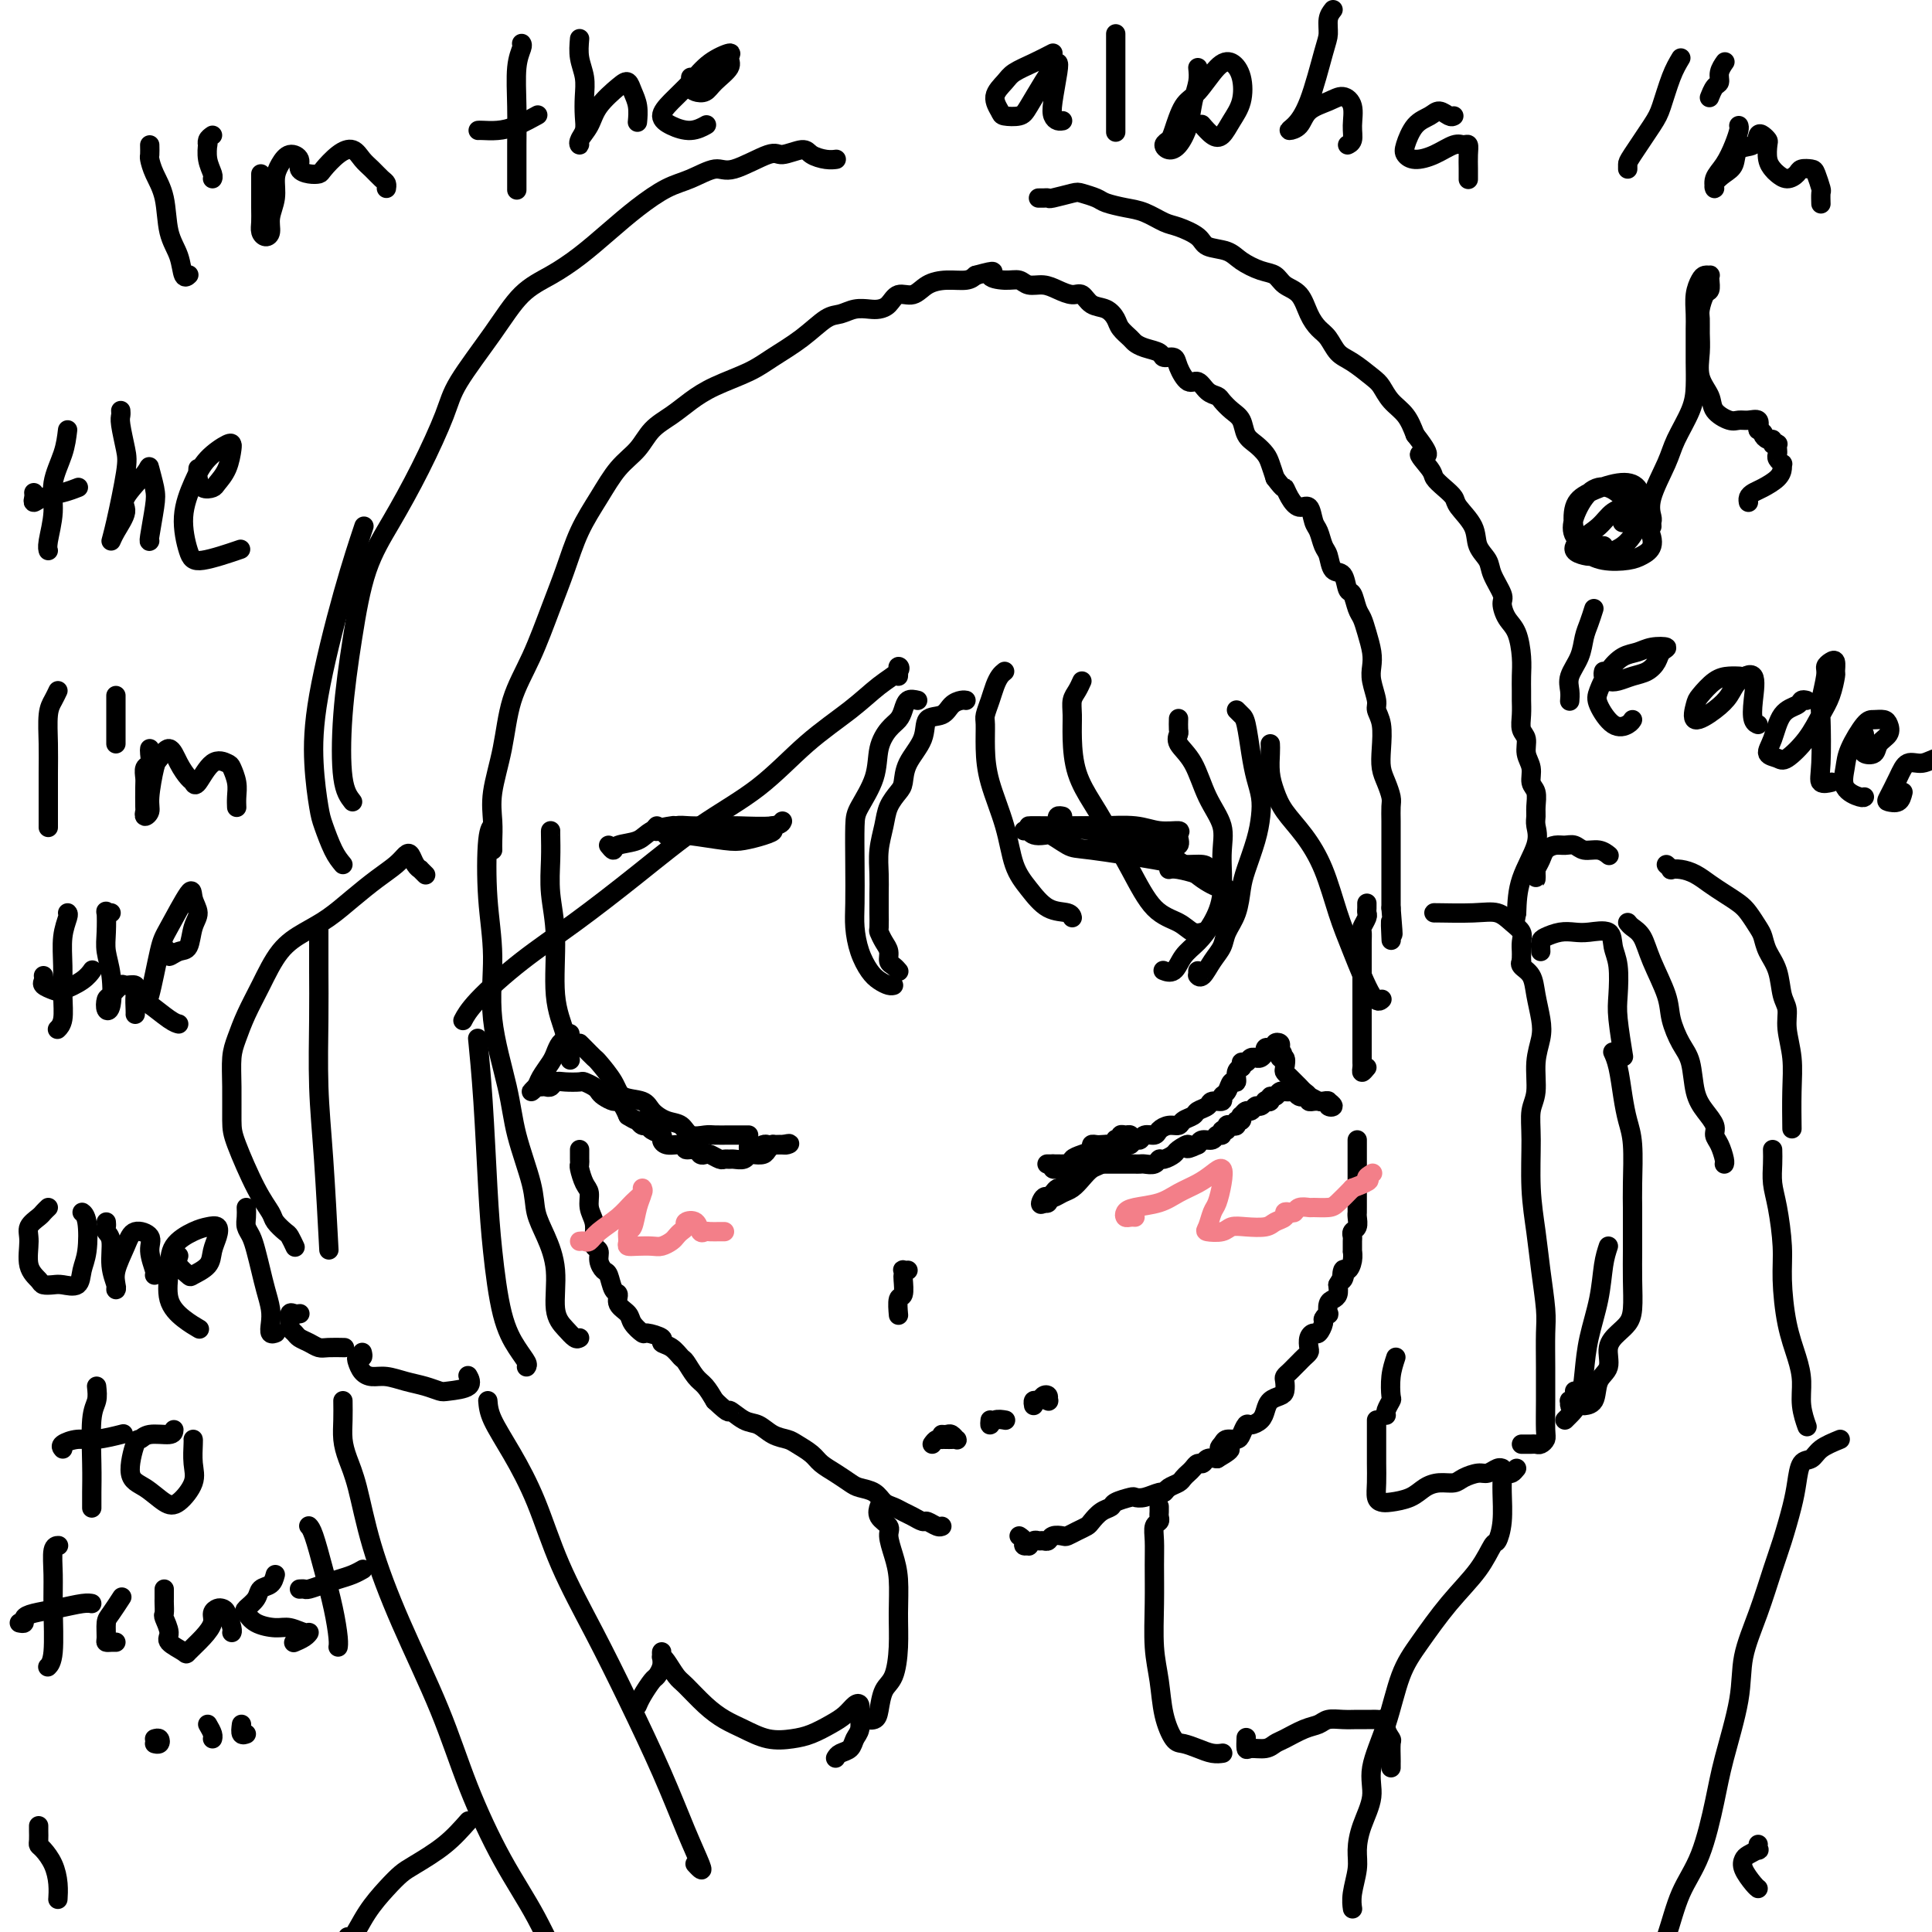 <svg viewBox='0 0 400 400' version='1.1' xmlns='http://www.w3.org/2000/svg' xmlns:xlink='http://www.w3.org/1999/xlink'><g fill='none' stroke='rgb(0,0,0)' stroke-width='4' stroke-linecap='round' stroke-linejoin='round'><path d='M114,172c-0.009,0.018 -0.018,0.036 0,1c0.018,0.964 0.064,2.875 0,5c-0.064,2.125 -0.238,4.465 0,7c0.238,2.535 0.887,5.265 1,9c0.113,3.735 -0.310,8.475 0,12c0.310,3.525 1.353,5.834 2,8c0.647,2.166 0.899,4.190 1,5c0.101,0.810 0.050,0.405 0,0'/><path d='M120,238c0.002,0.337 0.003,0.675 0,1c-0.003,0.325 -0.011,0.639 0,1c0.011,0.361 0.040,0.771 0,1c-0.040,0.229 -0.151,0.277 0,1c0.151,0.723 0.562,2.123 1,3c0.438,0.877 0.901,1.233 1,2c0.099,0.767 -0.166,1.945 0,3c0.166,1.055 0.762,1.987 1,3c0.238,1.013 0.119,2.107 0,3c-0.119,0.893 -0.239,1.585 0,2c0.239,0.415 0.837,0.553 1,1c0.163,0.447 -0.110,1.204 0,2c0.110,0.796 0.602,1.631 1,2c0.398,0.369 0.702,0.273 1,1c0.298,0.727 0.589,2.277 1,3c0.411,0.723 0.941,0.618 1,1c0.059,0.382 -0.351,1.250 0,2c0.351,0.750 1.465,1.381 2,2c0.535,0.619 0.492,1.227 1,2c0.508,0.773 1.567,1.712 2,2c0.433,0.288 0.238,-0.073 1,0c0.762,0.073 2.479,0.581 3,1c0.521,0.419 -0.156,0.749 0,1c0.156,0.251 1.144,0.423 2,1c0.856,0.577 1.580,1.561 2,2c0.420,0.439 0.535,0.334 1,1c0.465,0.666 1.279,2.102 2,3c0.721,0.898 1.349,1.256 2,2c0.651,0.744 1.326,1.872 2,3'/><path d='M148,290c3.630,3.434 2.706,2.020 3,2c0.294,-0.020 1.807,1.356 3,2c1.193,0.644 2.067,0.557 3,1c0.933,0.443 1.926,1.417 3,2c1.074,0.583 2.230,0.775 3,1c0.770,0.225 1.155,0.484 2,1c0.845,0.516 2.151,1.290 3,2c0.849,0.710 1.242,1.355 2,2c0.758,0.645 1.880,1.290 3,2c1.120,0.710 2.240,1.486 3,2c0.760,0.514 1.162,0.768 2,1c0.838,0.232 2.111,0.443 3,1c0.889,0.557 1.394,1.460 2,2c0.606,0.540 1.313,0.718 2,1c0.687,0.282 1.353,0.668 2,1c0.647,0.332 1.273,0.611 2,1c0.727,0.389 1.554,0.889 2,1c0.446,0.111 0.511,-0.166 1,0c0.489,0.166 1.401,0.775 2,1c0.599,0.225 0.885,0.064 1,0c0.115,-0.064 0.057,-0.032 0,0'/><path d='M211,318c0.455,0.307 0.909,0.614 1,1c0.091,0.386 -0.183,0.850 0,1c0.183,0.150 0.822,-0.013 1,0c0.178,0.013 -0.107,0.200 0,0c0.107,-0.200 0.605,-0.789 1,-1c0.395,-0.211 0.687,-0.043 1,0c0.313,0.043 0.646,-0.040 1,0c0.354,0.040 0.727,0.204 1,0c0.273,-0.204 0.444,-0.776 1,-1c0.556,-0.224 1.496,-0.100 2,0c0.504,0.100 0.571,0.178 1,0c0.429,-0.178 1.218,-0.611 2,-1c0.782,-0.389 1.555,-0.734 2,-1c0.445,-0.266 0.561,-0.453 1,-1c0.439,-0.547 1.202,-1.453 2,-2c0.798,-0.547 1.630,-0.734 2,-1c0.370,-0.266 0.278,-0.611 1,-1c0.722,-0.389 2.260,-0.821 3,-1c0.740,-0.179 0.684,-0.103 1,0c0.316,0.103 1.006,0.235 2,0c0.994,-0.235 2.294,-0.836 3,-1c0.706,-0.164 0.819,0.111 1,0c0.181,-0.111 0.430,-0.607 1,-1c0.570,-0.393 1.462,-0.684 2,-1c0.538,-0.316 0.722,-0.658 1,-1c0.278,-0.342 0.651,-0.684 1,-1c0.349,-0.316 0.674,-0.607 1,-1c0.326,-0.393 0.655,-0.889 1,-1c0.345,-0.111 0.708,0.162 1,0c0.292,-0.162 0.512,-0.761 1,-1c0.488,-0.239 1.244,-0.120 2,0'/><path d='M252,302c4.721,-2.730 2.024,-2.054 1,-2c-1.024,0.054 -0.376,-0.515 0,-1c0.376,-0.485 0.481,-0.886 1,-1c0.519,-0.114 1.452,0.058 2,0c0.548,-0.058 0.710,-0.347 1,-1c0.290,-0.653 0.707,-1.670 1,-2c0.293,-0.330 0.463,0.028 1,0c0.537,-0.028 1.440,-0.440 2,-1c0.560,-0.560 0.777,-1.267 1,-2c0.223,-0.733 0.451,-1.492 1,-2c0.549,-0.508 1.418,-0.766 2,-1c0.582,-0.234 0.877,-0.444 1,-1c0.123,-0.556 0.074,-1.458 0,-2c-0.074,-0.542 -0.175,-0.722 0,-1c0.175,-0.278 0.625,-0.652 1,-1c0.375,-0.348 0.675,-0.670 1,-1c0.325,-0.330 0.675,-0.669 1,-1c0.325,-0.331 0.626,-0.653 1,-1c0.374,-0.347 0.821,-0.718 1,-1c0.179,-0.282 0.091,-0.475 0,-1c-0.091,-0.525 -0.183,-1.383 0,-2c0.183,-0.617 0.641,-0.993 1,-1c0.359,-0.007 0.618,0.354 1,0c0.382,-0.354 0.886,-1.422 1,-2c0.114,-0.578 -0.163,-0.666 0,-1c0.163,-0.334 0.765,-0.915 1,-1c0.235,-0.085 0.102,0.325 0,0c-0.102,-0.325 -0.172,-1.386 0,-2c0.172,-0.614 0.585,-0.781 1,-1c0.415,-0.219 0.833,-0.491 1,-1c0.167,-0.509 0.084,-1.254 0,-2'/><path d='M277,266c1.940,-3.502 1.290,-1.258 1,-1c-0.290,0.258 -0.221,-1.470 0,-2c0.221,-0.530 0.595,0.138 1,0c0.405,-0.138 0.841,-1.084 1,-2c0.159,-0.916 0.042,-1.804 0,-2c-0.042,-0.196 -0.007,0.299 0,0c0.007,-0.299 -0.012,-1.393 0,-2c0.012,-0.607 0.056,-0.726 0,-1c-0.056,-0.274 -0.211,-0.701 0,-1c0.211,-0.299 0.789,-0.468 1,-1c0.211,-0.532 0.057,-1.427 0,-2c-0.057,-0.573 -0.015,-0.824 0,-1c0.015,-0.176 0.004,-0.275 0,-1c-0.004,-0.725 -0.001,-2.074 0,-3c0.001,-0.926 0.000,-1.428 0,-2c-0.000,-0.572 -0.000,-1.213 0,-2c0.000,-0.787 0.000,-1.720 0,-2c-0.000,-0.280 -0.000,0.093 0,0c0.000,-0.093 0.000,-0.652 0,-1c-0.000,-0.348 -0.000,-0.485 0,-1c0.000,-0.515 0.000,-1.408 0,-2c-0.000,-0.592 -0.000,-0.883 0,-1c0.000,-0.117 0.000,-0.058 0,0'/><path d='M283,221c-0.423,0.510 -0.845,1.021 -1,1c-0.155,-0.021 -0.041,-0.572 0,-1c0.041,-0.428 0.011,-0.733 0,-1c-0.011,-0.267 -0.003,-0.495 0,-1c0.003,-0.505 0.001,-1.286 0,-2c-0.001,-0.714 -0.000,-1.359 0,-2c0.000,-0.641 0.000,-1.276 0,-2c-0.000,-0.724 -0.000,-1.537 0,-2c0.000,-0.463 0.000,-0.574 0,-1c-0.000,-0.426 0.000,-1.165 0,-2c-0.000,-0.835 -0.000,-1.766 0,-2c0.000,-0.234 0.000,0.230 0,0c-0.000,-0.230 -0.000,-1.153 0,-2c0.000,-0.847 0.000,-1.617 0,-2c-0.000,-0.383 -0.001,-0.378 0,-1c0.001,-0.622 0.004,-1.872 0,-3c-0.004,-1.128 -0.015,-2.133 0,-3c0.015,-0.867 0.057,-1.594 0,-2c-0.057,-0.406 -0.211,-0.491 0,-1c0.211,-0.509 0.789,-1.443 1,-2c0.211,-0.557 0.057,-0.737 0,-1c-0.057,-0.263 -0.015,-0.609 0,-1c0.015,-0.391 0.004,-0.826 0,-1c-0.004,-0.174 -0.002,-0.087 0,0'/><path d='M190,145c-0.750,-0.176 -1.501,-0.352 -2,0c-0.499,0.352 -0.748,1.232 -1,2c-0.252,0.768 -0.509,1.424 -1,2c-0.491,0.576 -1.218,1.074 -2,2c-0.782,0.926 -1.621,2.282 -2,4c-0.379,1.718 -0.297,3.800 -1,6c-0.703,2.200 -2.189,4.520 -3,6c-0.811,1.480 -0.947,2.121 -1,4c-0.053,1.879 -0.022,4.996 0,8c0.022,3.004 0.036,5.893 0,8c-0.036,2.107 -0.122,3.430 0,5c0.122,1.570 0.453,3.387 1,5c0.547,1.613 1.309,3.020 2,4c0.691,0.980 1.309,1.531 2,2c0.691,0.469 1.455,0.857 2,1c0.545,0.143 0.870,0.041 1,0c0.130,-0.041 0.065,-0.020 0,0'/><path d='M186,201c0.081,0.096 0.163,0.192 0,0c-0.163,-0.192 -0.569,-0.672 -1,-1c-0.431,-0.328 -0.886,-0.506 -1,-1c-0.114,-0.494 0.113,-1.306 0,-2c-0.113,-0.694 -0.566,-1.270 -1,-2c-0.434,-0.730 -0.848,-1.616 -1,-2c-0.152,-0.384 -0.040,-0.268 0,-1c0.040,-0.732 0.010,-2.312 0,-3c-0.010,-0.688 0.001,-0.483 0,-1c-0.001,-0.517 -0.012,-1.755 0,-3c0.012,-1.245 0.048,-2.498 0,-4c-0.048,-1.502 -0.181,-3.255 0,-5c0.181,-1.745 0.676,-3.484 1,-5c0.324,-1.516 0.476,-2.810 1,-4c0.524,-1.190 1.420,-2.277 2,-3c0.580,-0.723 0.845,-1.082 1,-2c0.155,-0.918 0.201,-2.396 1,-4c0.799,-1.604 2.350,-3.334 3,-5c0.650,-1.666 0.398,-3.270 1,-4c0.602,-0.730 2.056,-0.588 3,-1c0.944,-0.412 1.377,-1.378 2,-2c0.623,-0.622 1.437,-0.898 2,-1c0.563,-0.102 0.875,-0.029 1,0c0.125,0.029 0.062,0.015 0,0'/><path d='M208,139c-0.332,0.265 -0.663,0.530 -1,1c-0.337,0.470 -0.679,1.145 -1,2c-0.321,0.855 -0.621,1.891 -1,3c-0.379,1.109 -0.838,2.292 -1,3c-0.162,0.708 -0.028,0.940 0,2c0.028,1.060 -0.051,2.947 0,5c0.051,2.053 0.231,4.274 1,7c0.769,2.726 2.125,5.959 3,9c0.875,3.041 1.268,5.890 2,8c0.732,2.110 1.804,3.480 3,5c1.196,1.520 2.516,3.191 4,4c1.484,0.809 3.130,0.756 4,1c0.870,0.244 0.963,0.784 1,1c0.037,0.216 0.019,0.108 0,0'/><path d='M224,141c-0.309,0.681 -0.617,1.363 -1,2c-0.383,0.637 -0.839,1.230 -1,2c-0.161,0.770 -0.025,1.717 0,3c0.025,1.283 -0.059,2.902 0,5c0.059,2.098 0.261,4.673 1,7c0.739,2.327 2.014,4.405 3,6c0.986,1.595 1.681,2.708 3,5c1.319,2.292 3.261,5.763 5,9c1.739,3.237 3.275,6.240 5,8c1.725,1.760 3.638,2.276 5,3c1.362,0.724 2.175,1.657 3,2c0.825,0.343 1.664,0.098 2,0c0.336,-0.098 0.168,-0.049 0,0'/><path d='M244,149c0.005,-0.207 0.011,-0.414 0,0c-0.011,0.414 -0.037,1.449 0,2c0.037,0.551 0.137,0.617 0,1c-0.137,0.383 -0.510,1.081 0,2c0.510,0.919 1.903,2.057 3,4c1.097,1.943 1.896,4.690 3,7c1.104,2.310 2.511,4.183 3,6c0.489,1.817 0.058,3.577 0,6c-0.058,2.423 0.256,5.508 0,8c-0.256,2.492 -1.081,4.391 -2,6c-0.919,1.609 -1.931,2.928 -3,4c-1.069,1.072 -2.194,1.895 -3,3c-0.806,1.105 -1.294,2.490 -2,3c-0.706,0.510 -1.630,0.146 -2,0c-0.370,-0.146 -0.185,-0.073 0,0'/><path d='M248,201c-0.005,0.418 -0.010,0.835 0,1c0.010,0.165 0.034,0.077 0,0c-0.034,-0.077 -0.126,-0.145 0,0c0.126,0.145 0.471,0.501 1,0c0.529,-0.501 1.241,-1.859 2,-3c0.759,-1.141 1.564,-2.063 2,-3c0.436,-0.937 0.502,-1.887 1,-3c0.498,-1.113 1.429,-2.387 2,-4c0.571,-1.613 0.781,-3.565 1,-5c0.219,-1.435 0.448,-2.354 1,-4c0.552,-1.646 1.427,-4.020 2,-6c0.573,-1.980 0.844,-3.567 1,-5c0.156,-1.433 0.197,-2.712 0,-4c-0.197,-1.288 -0.631,-2.583 -1,-4c-0.369,-1.417 -0.674,-2.954 -1,-5c-0.326,-2.046 -0.675,-4.600 -1,-6c-0.325,-1.400 -0.626,-1.646 -1,-2c-0.374,-0.354 -0.821,-0.815 -1,-1c-0.179,-0.185 -0.089,-0.092 0,0'/><path d='M263,154c0.021,0.489 0.042,0.978 0,2c-0.042,1.022 -0.146,2.576 0,4c0.146,1.424 0.542,2.718 1,4c0.458,1.282 0.978,2.554 2,4c1.022,1.446 2.546,3.068 4,5c1.454,1.932 2.838,4.174 4,7c1.162,2.826 2.101,6.235 3,9c0.899,2.765 1.756,4.885 3,8c1.244,3.115 2.873,7.223 4,9c1.127,1.777 1.750,1.222 2,1c0.250,-0.222 0.125,-0.111 0,0'/><path d='M186,140c0.024,-0.295 0.047,-0.591 0,-1c-0.047,-0.409 -0.165,-0.932 0,-1c0.165,-0.068 0.612,0.317 0,1c-0.612,0.683 -2.282,1.662 -4,3c-1.718,1.338 -3.482,3.035 -6,5c-2.518,1.965 -5.789,4.197 -9,7c-3.211,2.803 -6.360,6.178 -10,9c-3.640,2.822 -7.769,5.090 -12,8c-4.231,2.910 -8.563,6.461 -13,10c-4.437,3.539 -8.979,7.064 -13,10c-4.021,2.936 -7.521,5.282 -11,8c-3.479,2.718 -6.937,5.809 -9,8c-2.063,2.191 -2.732,3.483 -3,4c-0.268,0.517 -0.134,0.258 0,0'/><path d='M88,181c0.120,0.117 0.239,0.234 0,0c-0.239,-0.234 -0.837,-0.821 -1,-1c-0.163,-0.179 0.109,0.048 0,0c-0.109,-0.048 -0.601,-0.373 -1,-1c-0.399,-0.627 -0.707,-1.558 -1,-2c-0.293,-0.442 -0.573,-0.397 -1,0c-0.427,0.397 -1.001,1.145 -2,2c-0.999,0.855 -2.423,1.818 -4,3c-1.577,1.182 -3.307,2.583 -5,4c-1.693,1.417 -3.349,2.849 -5,4c-1.651,1.151 -3.296,2.019 -5,3c-1.704,0.981 -3.465,2.074 -5,4c-1.535,1.926 -2.842,4.686 -4,7c-1.158,2.314 -2.167,4.181 -3,6c-0.833,1.819 -1.491,3.591 -2,5c-0.509,1.409 -0.870,2.456 -1,4c-0.130,1.544 -0.028,3.586 0,6c0.028,2.414 -0.019,5.199 0,7c0.019,1.801 0.103,2.619 1,5c0.897,2.381 2.607,6.324 4,9c1.393,2.676 2.468,4.083 3,5c0.532,0.917 0.521,1.342 1,2c0.479,0.658 1.448,1.547 2,2c0.552,0.453 0.687,0.468 1,1c0.313,0.532 0.804,1.581 1,2c0.196,0.419 0.098,0.210 0,0'/><path d='M51,250c0.024,0.662 0.048,1.324 0,2c-0.048,0.676 -0.168,1.366 0,2c0.168,0.634 0.623,1.212 1,2c0.377,0.788 0.676,1.786 1,3c0.324,1.214 0.674,2.644 1,4c0.326,1.356 0.627,2.636 1,4c0.373,1.364 0.818,2.810 1,4c0.182,1.190 0.101,2.123 0,3c-0.101,0.877 -0.223,1.699 0,2c0.223,0.301 0.791,0.081 1,0c0.209,-0.081 0.060,-0.023 0,0c-0.060,0.023 -0.030,0.012 0,0'/><path d='M62,272c0.082,-0.015 0.165,-0.029 0,0c-0.165,0.029 -0.577,0.102 -1,0c-0.423,-0.102 -0.857,-0.378 -1,0c-0.143,0.378 0.006,1.410 0,2c-0.006,0.590 -0.167,0.736 0,1c0.167,0.264 0.662,0.645 1,1c0.338,0.355 0.518,0.684 1,1c0.482,0.316 1.264,0.621 2,1c0.736,0.379 1.424,0.834 2,1c0.576,0.166 1.040,0.045 2,0c0.960,-0.045 2.417,-0.013 3,0c0.583,0.013 0.291,0.006 0,0'/><path d='M66,195c0.000,-0.303 0.000,-0.605 0,-1c-0.000,-0.395 -0.000,-0.881 0,-1c0.000,-0.119 0.000,0.131 0,0c-0.000,-0.131 -0.001,-0.641 0,-1c0.001,-0.359 0.003,-0.565 0,1c-0.003,1.565 -0.011,4.902 0,8c0.011,3.098 0.042,5.957 0,10c-0.042,4.043 -0.155,9.269 0,14c0.155,4.731 0.580,8.966 1,15c0.420,6.034 0.834,13.867 1,17c0.166,3.133 0.083,1.567 0,0'/><path d='M75,280c0.108,0.439 0.216,0.878 0,1c-0.216,0.122 -0.757,-0.073 -1,0c-0.243,0.073 -0.186,0.415 0,1c0.186,0.585 0.503,1.413 1,2c0.497,0.587 1.173,0.931 2,1c0.827,0.069 1.805,-0.139 3,0c1.195,0.139 2.608,0.624 4,1c1.392,0.376 2.761,0.643 4,1c1.239,0.357 2.346,0.803 3,1c0.654,0.197 0.855,0.144 2,0c1.145,-0.144 3.235,-0.379 4,-1c0.765,-0.621 0.206,-1.629 0,-2c-0.206,-0.371 -0.059,-0.106 0,0c0.059,0.106 0.029,0.053 0,0'/><path d='M109,283c0.150,-0.209 0.300,-0.419 0,-1c-0.300,-0.581 -1.050,-1.535 -2,-3c-0.950,-1.465 -2.101,-3.441 -3,-7c-0.899,-3.559 -1.548,-8.699 -2,-13c-0.452,-4.301 -0.709,-7.761 -1,-13c-0.291,-5.239 -0.617,-12.257 -1,-18c-0.383,-5.743 -0.824,-10.212 -1,-12c-0.176,-1.788 -0.088,-0.894 0,0'/><path d='M120,277c-0.260,0.157 -0.520,0.314 -1,0c-0.480,-0.314 -1.179,-1.101 -2,-2c-0.821,-0.899 -1.762,-1.912 -2,-4c-0.238,-2.088 0.227,-5.252 0,-8c-0.227,-2.748 -1.147,-5.081 -2,-7c-0.853,-1.919 -1.637,-3.424 -2,-5c-0.363,-1.576 -0.303,-3.221 -1,-6c-0.697,-2.779 -2.152,-6.690 -3,-10c-0.848,-3.310 -1.090,-6.018 -2,-10c-0.910,-3.982 -2.489,-9.239 -3,-14c-0.511,-4.761 0.045,-9.027 0,-13c-0.045,-3.973 -0.693,-7.653 -1,-12c-0.307,-4.347 -0.275,-9.363 0,-12c0.275,-2.637 0.793,-2.896 1,-3c0.207,-0.104 0.104,-0.052 0,0'/><path d='M102,176c-0.014,-0.519 -0.027,-1.038 0,-2c0.027,-0.962 0.096,-2.367 0,-4c-0.096,-1.633 -0.357,-3.495 0,-6c0.357,-2.505 1.330,-5.654 2,-9c0.670,-3.346 1.035,-6.889 2,-10c0.965,-3.111 2.530,-5.789 4,-9c1.470,-3.211 2.847,-6.953 4,-10c1.153,-3.047 2.084,-5.399 3,-8c0.916,-2.601 1.819,-5.452 3,-8c1.181,-2.548 2.640,-4.793 4,-7c1.360,-2.207 2.621,-4.376 4,-6c1.379,-1.624 2.876,-2.703 4,-4c1.124,-1.297 1.875,-2.812 3,-4c1.125,-1.188 2.623,-2.050 4,-3c1.377,-0.950 2.632,-1.989 4,-3c1.368,-1.011 2.848,-1.994 5,-3c2.152,-1.006 4.974,-2.034 7,-3c2.026,-0.966 3.255,-1.870 5,-3c1.745,-1.130 4.004,-2.485 6,-4c1.996,-1.515 3.728,-3.190 5,-4c1.272,-0.810 2.084,-0.755 3,-1c0.916,-0.245 1.935,-0.792 3,-1c1.065,-0.208 2.175,-0.078 3,0c0.825,0.078 1.364,0.106 2,0c0.636,-0.106 1.369,-0.344 2,-1c0.631,-0.656 1.159,-1.730 2,-2c0.841,-0.270 1.993,0.265 3,0c1.007,-0.265 1.868,-1.329 3,-2c1.132,-0.671 2.536,-0.950 4,-1c1.464,-0.050 2.990,0.129 4,0c1.010,-0.129 1.505,-0.564 2,-1'/><path d='M202,57c5.336,-1.458 3.176,-0.601 3,0c-0.176,0.601 1.632,0.948 3,1c1.368,0.052 2.295,-0.192 3,0c0.705,0.192 1.186,0.820 2,1c0.814,0.180 1.960,-0.088 3,0c1.040,0.088 1.973,0.534 3,1c1.027,0.466 2.149,0.954 3,1c0.851,0.046 1.431,-0.350 2,0c0.569,0.350 1.126,1.445 2,2c0.874,0.555 2.065,0.568 3,1c0.935,0.432 1.614,1.282 2,2c0.386,0.718 0.478,1.305 1,2c0.522,0.695 1.473,1.497 2,2c0.527,0.503 0.632,0.708 1,1c0.368,0.292 1.001,0.671 2,1c0.999,0.329 2.365,0.608 3,1c0.635,0.392 0.540,0.898 1,1c0.460,0.102 1.474,-0.201 2,0c0.526,0.201 0.565,0.904 1,2c0.435,1.096 1.268,2.583 2,3c0.732,0.417 1.365,-0.236 2,0c0.635,0.236 1.273,1.360 2,2c0.727,0.640 1.542,0.794 2,1c0.458,0.206 0.559,0.464 1,1c0.441,0.536 1.221,1.351 2,2c0.779,0.649 1.557,1.132 2,2c0.443,0.868 0.553,2.122 1,3c0.447,0.878 1.233,1.380 2,2c0.767,0.620 1.514,1.359 2,2c0.486,0.641 0.710,1.183 1,2c0.290,0.817 0.645,1.908 1,3'/><path d='M264,99c2.119,2.842 1.916,1.949 2,2c0.084,0.051 0.456,1.048 1,2c0.544,0.952 1.259,1.859 2,2c0.741,0.141 1.508,-0.483 2,0c0.492,0.483 0.708,2.074 1,3c0.292,0.926 0.659,1.187 1,2c0.341,0.813 0.655,2.176 1,3c0.345,0.824 0.722,1.108 1,2c0.278,0.892 0.456,2.393 1,3c0.544,0.607 1.455,0.322 2,1c0.545,0.678 0.723,2.319 1,3c0.277,0.681 0.652,0.402 1,1c0.348,0.598 0.668,2.075 1,3c0.332,0.925 0.676,1.299 1,2c0.324,0.701 0.627,1.728 1,3c0.373,1.272 0.817,2.787 1,4c0.183,1.213 0.105,2.122 0,3c-0.105,0.878 -0.238,1.725 0,3c0.238,1.275 0.848,2.978 1,4c0.152,1.022 -0.153,1.365 0,2c0.153,0.635 0.763,1.564 1,3c0.237,1.436 0.102,3.381 0,5c-0.102,1.619 -0.171,2.912 0,4c0.171,1.088 0.582,1.971 1,3c0.418,1.029 0.844,2.205 1,3c0.156,0.795 0.042,1.209 0,2c-0.042,0.791 -0.011,1.961 0,3c0.011,1.039 0.003,1.949 0,3c-0.003,1.051 -0.001,2.245 0,4c0.001,1.755 0.000,4.073 0,6c-0.000,1.927 -0.000,3.464 0,5'/><path d='M288,188c0.774,9.321 0.208,4.125 0,3c-0.208,-1.125 -0.060,1.821 0,3c0.060,1.179 0.030,0.589 0,0'/><path d='M289,281c-0.415,1.254 -0.829,2.508 -1,4c-0.171,1.492 -0.098,3.223 0,4c0.098,0.777 0.222,0.600 0,1c-0.222,0.400 -0.791,1.377 -1,2c-0.209,0.623 -0.060,0.892 0,1c0.060,0.108 0.030,0.054 0,0'/><path d='M285,294c0.000,0.126 0.000,0.253 0,1c-0.000,0.747 -0.001,2.116 0,3c0.001,0.884 0.003,1.284 0,2c-0.003,0.716 -0.011,1.747 0,3c0.011,1.253 0.040,2.726 0,4c-0.040,1.274 -0.149,2.349 0,3c0.149,0.651 0.556,0.878 1,1c0.444,0.122 0.924,0.138 2,0c1.076,-0.138 2.748,-0.432 4,-1c1.252,-0.568 2.082,-1.410 3,-2c0.918,-0.590 1.922,-0.928 3,-1c1.078,-0.072 2.229,0.120 3,0c0.771,-0.120 1.163,-0.554 2,-1c0.837,-0.446 2.119,-0.904 3,-1c0.881,-0.096 1.360,0.170 2,0c0.640,-0.170 1.442,-0.777 2,-1c0.558,-0.223 0.874,-0.064 1,0c0.126,0.064 0.063,0.032 0,0'/><path d='M315,299c0.754,0.006 1.509,0.013 2,0c0.491,-0.013 0.720,-0.045 1,0c0.280,0.045 0.611,0.167 1,0c0.389,-0.167 0.836,-0.624 1,-1c0.164,-0.376 0.045,-0.670 0,-2c-0.045,-1.330 -0.015,-3.697 0,-6c0.015,-2.303 0.015,-4.542 0,-7c-0.015,-2.458 -0.046,-5.135 0,-7c0.046,-1.865 0.170,-2.917 0,-5c-0.170,-2.083 -0.635,-5.197 -1,-8c-0.365,-2.803 -0.630,-5.293 -1,-8c-0.370,-2.707 -0.846,-5.630 -1,-9c-0.154,-3.370 0.015,-7.188 0,-10c-0.015,-2.812 -0.213,-4.617 0,-6c0.213,-1.383 0.838,-2.344 1,-4c0.162,-1.656 -0.141,-4.009 0,-6c0.141,-1.991 0.724,-3.622 1,-5c0.276,-1.378 0.246,-2.502 0,-4c-0.246,-1.498 -0.707,-3.368 -1,-5c-0.293,-1.632 -0.419,-3.025 -1,-4c-0.581,-0.975 -1.618,-1.532 -2,-2c-0.382,-0.468 -0.109,-0.848 0,-1c0.109,-0.152 0.055,-0.076 0,0'/><path d='M315,199c-0.003,-0.357 -0.006,-0.714 0,-1c0.006,-0.286 0.022,-0.501 0,-1c-0.022,-0.499 -0.081,-1.282 0,-2c0.081,-0.718 0.301,-1.369 0,-2c-0.301,-0.631 -1.124,-1.241 -2,-2c-0.876,-0.759 -1.804,-1.668 -3,-2c-1.196,-0.332 -2.661,-0.089 -5,0c-2.339,0.089 -5.553,0.024 -7,0c-1.447,-0.024 -1.128,-0.007 -1,0c0.128,0.007 0.064,0.003 0,0'/><path d='M319,197c-0.042,-0.762 -0.085,-1.524 0,-2c0.085,-0.476 0.296,-0.666 1,-1c0.704,-0.334 1.900,-0.813 3,-1c1.100,-0.187 2.102,-0.082 3,0c0.898,0.082 1.691,0.143 3,0c1.309,-0.143 3.134,-0.489 4,0c0.866,0.489 0.772,1.814 1,3c0.228,1.186 0.779,2.235 1,4c0.221,1.765 0.111,4.246 0,6c-0.111,1.754 -0.222,2.780 0,5c0.222,2.220 0.778,5.634 1,7c0.222,1.366 0.111,0.683 0,0'/><path d='M333,258c-0.363,1.095 -0.726,2.190 -1,4c-0.274,1.810 -0.458,4.334 -1,7c-0.542,2.666 -1.441,5.475 -2,8c-0.559,2.525 -0.777,4.768 -1,7c-0.223,2.232 -0.452,4.454 -1,6c-0.548,1.546 -1.417,2.416 -2,3c-0.583,0.584 -0.881,0.881 -1,1c-0.119,0.119 -0.060,0.059 0,0'/><path d='M326,288c0.114,0.301 0.228,0.603 0,1c-0.228,0.397 -0.799,0.891 -1,1c-0.201,0.109 -0.031,-0.167 0,0c0.031,0.167 -0.076,0.776 0,1c0.076,0.224 0.333,0.061 1,0c0.667,-0.061 1.742,-0.021 2,0c0.258,0.021 -0.300,0.021 0,0c0.300,-0.021 1.459,-0.064 2,-1c0.541,-0.936 0.463,-2.764 1,-4c0.537,-1.236 1.689,-1.879 2,-3c0.311,-1.121 -0.218,-2.720 0,-4c0.218,-1.280 1.183,-2.240 2,-3c0.817,-0.760 1.487,-1.321 2,-2c0.513,-0.679 0.870,-1.478 1,-3c0.130,-1.522 0.035,-3.769 0,-6c-0.035,-2.231 -0.009,-4.447 0,-6c0.009,-1.553 0.003,-2.445 0,-3c-0.003,-0.555 -0.001,-0.773 0,-1c0.001,-0.227 0.001,-0.461 0,-1c-0.001,-0.539 -0.003,-1.382 0,-2c0.003,-0.618 0.012,-1.013 0,-2c-0.012,-0.987 -0.044,-2.568 0,-5c0.044,-2.432 0.166,-5.717 0,-8c-0.166,-2.283 -0.619,-3.565 -1,-5c-0.381,-1.435 -0.690,-3.024 -1,-5c-0.310,-1.976 -0.622,-4.340 -1,-6c-0.378,-1.660 -0.822,-2.617 -1,-3c-0.178,-0.383 -0.089,-0.191 0,0'/><path d='M71,179c-0.641,-0.770 -1.282,-1.540 -2,-3c-0.718,-1.460 -1.512,-3.609 -2,-5c-0.488,-1.391 -0.670,-2.024 -1,-4c-0.330,-1.976 -0.810,-5.295 -1,-9c-0.190,-3.705 -0.092,-7.797 1,-14c1.092,-6.203 3.179,-14.516 5,-21c1.821,-6.484 3.378,-11.138 4,-13c0.622,-1.862 0.311,-0.931 0,0'/><path d='M73,166c-0.801,-1.030 -1.602,-2.059 -2,-5c-0.398,-2.941 -0.394,-7.793 0,-13c0.394,-5.207 1.177,-10.769 2,-16c0.823,-5.231 1.686,-10.130 3,-14c1.314,-3.870 3.077,-6.710 5,-10c1.923,-3.290 4.004,-7.031 6,-11c1.996,-3.969 3.908,-8.168 5,-11c1.092,-2.832 1.364,-4.297 3,-7c1.636,-2.703 4.634,-6.644 7,-10c2.366,-3.356 4.098,-6.126 6,-8c1.902,-1.874 3.975,-2.852 6,-4c2.025,-1.148 4.003,-2.467 6,-4c1.997,-1.533 4.012,-3.281 6,-5c1.988,-1.719 3.949,-3.410 6,-5c2.051,-1.590 4.192,-3.079 6,-4c1.808,-0.921 3.283,-1.275 5,-2c1.717,-0.725 3.675,-1.820 5,-2c1.325,-0.180 2.017,0.557 4,0c1.983,-0.557 5.259,-2.408 7,-3c1.741,-0.592 1.948,0.076 3,0c1.052,-0.076 2.948,-0.896 4,-1c1.052,-0.104 1.261,0.508 2,1c0.739,0.492 2.007,0.863 3,1c0.993,0.137 1.712,0.039 2,0c0.288,-0.039 0.144,-0.020 0,0'/><path d='M215,41c0.310,0.008 0.620,0.015 1,0c0.380,-0.015 0.830,-0.054 1,0c0.170,0.054 0.060,0.199 1,0c0.940,-0.199 2.929,-0.744 4,-1c1.071,-0.256 1.223,-0.224 2,0c0.777,0.224 2.179,0.641 3,1c0.821,0.359 1.061,0.659 2,1c0.939,0.341 2.577,0.724 4,1c1.423,0.276 2.630,0.445 4,1c1.370,0.555 2.902,1.496 4,2c1.098,0.504 1.763,0.572 3,1c1.237,0.428 3.048,1.218 4,2c0.952,0.782 1.046,1.556 2,2c0.954,0.444 2.768,0.556 4,1c1.232,0.444 1.881,1.219 3,2c1.119,0.781 2.708,1.566 4,2c1.292,0.434 2.285,0.515 3,1c0.715,0.485 1.150,1.375 2,2c0.850,0.625 2.114,0.987 3,2c0.886,1.013 1.394,2.679 2,4c0.606,1.321 1.311,2.297 2,3c0.689,0.703 1.364,1.132 2,2c0.636,0.868 1.233,2.175 2,3c0.767,0.825 1.704,1.168 3,2c1.296,0.832 2.952,2.154 4,3c1.048,0.846 1.487,1.216 2,2c0.513,0.784 1.100,1.980 2,3c0.900,1.020 2.114,1.863 3,3c0.886,1.137 1.443,2.569 2,4'/><path d='M293,90c4.601,5.855 1.604,3.992 1,4c-0.604,0.008 1.184,1.887 2,3c0.816,1.113 0.660,1.459 1,2c0.340,0.541 1.175,1.278 2,2c0.825,0.722 1.640,1.428 2,2c0.360,0.572 0.266,1.008 1,2c0.734,0.992 2.295,2.538 3,4c0.705,1.462 0.552,2.838 1,4c0.448,1.162 1.495,2.111 2,3c0.505,0.889 0.468,1.720 1,3c0.532,1.280 1.635,3.010 2,4c0.365,0.990 -0.007,1.241 0,2c0.007,0.759 0.394,2.028 1,3c0.606,0.972 1.430,1.649 2,3c0.570,1.351 0.885,3.376 1,5c0.115,1.624 0.030,2.848 0,4c-0.030,1.152 -0.004,2.233 0,3c0.004,0.767 -0.014,1.220 0,2c0.014,0.780 0.060,1.888 0,3c-0.060,1.112 -0.227,2.227 0,3c0.227,0.773 0.849,1.203 1,2c0.151,0.797 -0.170,1.960 0,3c0.170,1.040 0.830,1.955 1,3c0.170,1.045 -0.151,2.218 0,3c0.151,0.782 0.775,1.172 1,2c0.225,0.828 0.050,2.095 0,3c-0.050,0.905 0.025,1.447 0,2c-0.025,0.553 -0.151,1.117 0,2c0.151,0.883 0.579,2.084 0,4c-0.579,1.916 -2.165,4.547 -3,7c-0.835,2.453 -0.917,4.726 -1,7'/><path d='M314,189c-0.667,3.667 -0.333,1.833 0,0'/><path d='M120,216c0.204,0.200 0.409,0.400 1,1c0.591,0.600 1.570,1.599 2,2c0.430,0.401 0.313,0.204 1,1c0.687,0.796 2.179,2.584 3,4c0.821,1.416 0.972,2.458 2,3c1.028,0.542 2.932,0.584 4,1c1.068,0.416 1.301,1.208 2,2c0.699,0.792 1.863,1.585 3,2c1.137,0.415 2.248,0.451 3,1c0.752,0.549 1.147,1.611 2,2c0.853,0.389 2.165,0.104 3,0c0.835,-0.104 1.194,-0.028 2,0c0.806,0.028 2.058,0.007 3,0c0.942,-0.007 1.572,-0.002 2,0c0.428,0.002 0.654,0.001 1,0c0.346,-0.001 0.813,-0.000 1,0c0.187,0.000 0.093,0.000 0,0'/><path d='M118,214c-0.446,-0.096 -0.892,-0.193 -1,0c-0.108,0.193 0.122,0.674 0,1c-0.122,0.326 -0.595,0.496 -1,1c-0.405,0.504 -0.740,1.341 -1,2c-0.260,0.659 -0.444,1.139 -1,2c-0.556,0.861 -1.484,2.101 -2,3c-0.516,0.899 -0.619,1.456 -1,2c-0.381,0.544 -1.042,1.074 -1,1c0.042,-0.074 0.785,-0.751 1,-1c0.215,-0.249 -0.097,-0.071 0,0c0.097,0.071 0.605,0.033 1,0c0.395,-0.033 0.677,-0.061 1,0c0.323,0.061 0.687,0.212 1,0c0.313,-0.212 0.574,-0.786 1,-1c0.426,-0.214 1.017,-0.068 2,0c0.983,0.068 2.356,0.060 3,0c0.644,-0.060 0.557,-0.170 1,0c0.443,0.170 1.414,0.619 2,1c0.586,0.381 0.787,0.693 1,1c0.213,0.307 0.438,0.610 1,1c0.562,0.390 1.460,0.867 2,1c0.540,0.133 0.722,-0.080 1,0c0.278,0.080 0.651,0.451 1,1c0.349,0.549 0.675,1.274 1,2'/><path d='M130,231c1.954,1.245 1.838,0.859 2,1c0.162,0.141 0.603,0.811 1,1c0.397,0.189 0.749,-0.103 1,0c0.251,0.103 0.400,0.602 1,1c0.600,0.398 1.652,0.695 2,1c0.348,0.305 -0.008,0.616 0,1c0.008,0.384 0.378,0.839 1,1c0.622,0.161 1.494,0.028 2,0c0.506,-0.028 0.646,0.049 1,0c0.354,-0.049 0.921,-0.223 1,0c0.079,0.223 -0.331,0.843 0,1c0.331,0.157 1.402,-0.150 2,0c0.598,0.150 0.723,0.758 1,1c0.277,0.242 0.704,0.117 1,0c0.296,-0.117 0.459,-0.228 1,0c0.541,0.228 1.458,0.794 2,1c0.542,0.206 0.709,0.051 1,0c0.291,-0.051 0.707,0.000 1,0c0.293,-0.000 0.464,-0.052 1,0c0.536,0.052 1.439,0.207 2,0c0.561,-0.207 0.781,-0.777 1,-1c0.219,-0.223 0.436,-0.098 1,0c0.564,0.098 1.475,0.170 2,0c0.525,-0.170 0.666,-0.581 1,-1c0.334,-0.419 0.863,-0.844 1,-1c0.137,-0.156 -0.117,-0.042 0,0c0.117,0.042 0.605,0.012 1,0c0.395,-0.012 0.698,-0.006 1,0'/><path d='M162,237c2.132,-0.464 1.462,-0.124 1,0c-0.462,0.124 -0.715,0.034 -1,0c-0.285,-0.034 -0.600,-0.010 -1,0c-0.400,0.010 -0.884,0.006 -1,0c-0.116,-0.006 0.137,-0.015 0,0c-0.137,0.015 -0.664,0.053 -1,0c-0.336,-0.053 -0.482,-0.196 -1,0c-0.518,0.196 -1.407,0.733 -2,1c-0.593,0.267 -0.890,0.264 -1,0c-0.110,-0.264 -0.031,-0.790 0,-1c0.031,-0.210 0.016,-0.105 0,0'/><path d='M234,236c-0.316,0.031 -0.632,0.062 -1,0c-0.368,-0.062 -0.789,-0.217 -1,0c-0.211,0.217 -0.211,0.805 0,1c0.211,0.195 0.633,-0.004 1,0c0.367,0.004 0.680,0.212 1,0c0.320,-0.212 0.648,-0.844 1,-1c0.352,-0.156 0.727,0.164 1,0c0.273,-0.164 0.444,-0.814 1,-1c0.556,-0.186 1.496,0.091 2,0c0.504,-0.091 0.573,-0.549 1,-1c0.427,-0.451 1.212,-0.894 2,-1c0.788,-0.106 1.577,0.127 2,0c0.423,-0.127 0.479,-0.612 1,-1c0.521,-0.388 1.506,-0.677 2,-1c0.494,-0.323 0.496,-0.678 1,-1c0.504,-0.322 1.511,-0.610 2,-1c0.489,-0.390 0.459,-0.883 1,-1c0.541,-0.117 1.651,0.142 2,0c0.349,-0.142 -0.065,-0.686 0,-1c0.065,-0.314 0.610,-0.400 1,-1c0.390,-0.600 0.627,-1.716 1,-2c0.373,-0.284 0.884,0.264 1,0c0.116,-0.264 -0.161,-1.340 0,-2c0.161,-0.660 0.760,-0.903 1,-1c0.240,-0.097 0.120,-0.049 0,0'/><path d='M257,221c0.570,-1.326 -0.006,-1.140 0,-1c0.006,0.140 0.593,0.235 1,0c0.407,-0.235 0.635,-0.799 1,-1c0.365,-0.201 0.869,-0.039 1,0c0.131,0.039 -0.109,-0.046 0,0c0.109,0.046 0.568,0.222 1,0c0.432,-0.222 0.838,-0.843 1,-1c0.162,-0.157 0.081,0.151 0,0c-0.081,-0.151 -0.162,-0.759 0,-1c0.162,-0.241 0.565,-0.114 1,0c0.435,0.114 0.901,0.216 1,0c0.099,-0.216 -0.169,-0.749 0,-1c0.169,-0.251 0.776,-0.222 1,0c0.224,0.222 0.064,0.635 0,1c-0.064,0.365 -0.032,0.683 0,1'/><path d='M265,218c1.178,-0.209 0.122,0.770 0,1c-0.122,0.230 0.688,-0.289 1,0c0.312,0.289 0.125,1.387 0,2c-0.125,0.613 -0.188,0.742 0,1c0.188,0.258 0.629,0.646 1,1c0.371,0.354 0.673,0.673 1,1c0.327,0.327 0.679,0.662 1,1c0.321,0.338 0.611,0.679 1,1c0.389,0.321 0.877,0.622 1,1c0.123,0.378 -0.121,0.832 0,1c0.121,0.168 0.605,0.048 1,0c0.395,-0.048 0.699,-0.026 1,0c0.301,0.026 0.598,0.056 1,0c0.402,-0.056 0.907,-0.197 1,0c0.093,0.197 -0.227,0.732 0,1c0.227,0.268 1.001,0.269 1,0c-0.001,-0.269 -0.778,-0.808 -1,-1c-0.222,-0.192 0.109,-0.038 0,0c-0.109,0.038 -0.659,-0.042 -1,0c-0.341,0.042 -0.473,0.205 -1,0c-0.527,-0.205 -1.451,-0.776 -2,-1c-0.549,-0.224 -0.725,-0.099 -1,0c-0.275,0.099 -0.650,0.171 -1,0c-0.350,-0.171 -0.675,-0.586 -1,-1'/><path d='M268,226c-1.245,-0.308 -0.858,-0.079 -1,0c-0.142,0.079 -0.813,0.006 -1,0c-0.187,-0.006 0.109,0.055 0,0c-0.109,-0.055 -0.622,-0.225 -1,0c-0.378,0.225 -0.622,0.844 -1,1c-0.378,0.156 -0.889,-0.150 -1,0c-0.111,0.150 0.177,0.757 0,1c-0.177,0.243 -0.821,0.122 -1,0c-0.179,-0.122 0.107,-0.244 0,0c-0.107,0.244 -0.607,0.854 -1,1c-0.393,0.146 -0.680,-0.172 -1,0c-0.320,0.172 -0.673,0.835 -1,1c-0.327,0.165 -0.627,-0.167 -1,0c-0.373,0.167 -0.817,0.833 -1,1c-0.183,0.167 -0.104,-0.165 0,0c0.104,0.165 0.234,0.828 0,1c-0.234,0.172 -0.832,-0.146 -1,0c-0.168,0.146 0.095,0.756 0,1c-0.095,0.244 -0.546,0.122 -1,0c-0.454,-0.122 -0.909,-0.244 -1,0c-0.091,0.244 0.184,0.854 0,1c-0.184,0.146 -0.826,-0.172 -1,0c-0.174,0.172 0.122,0.833 0,1c-0.122,0.167 -0.662,-0.162 -1,0c-0.338,0.162 -0.476,0.813 -1,1c-0.524,0.187 -1.436,-0.089 -2,0c-0.564,0.089 -0.782,0.545 -1,1'/><path d='M248,237c-3.434,1.653 -2.020,0.284 -2,0c0.020,-0.284 -1.356,0.516 -2,1c-0.644,0.484 -0.558,0.651 -1,1c-0.442,0.349 -1.414,0.878 -2,1c-0.586,0.122 -0.787,-0.163 -1,0c-0.213,0.163 -0.437,0.776 -1,1c-0.563,0.224 -1.464,0.060 -2,0c-0.536,-0.060 -0.707,-0.016 -1,0c-0.293,0.016 -0.708,0.004 -1,0c-0.292,-0.004 -0.462,-0.001 -1,0c-0.538,0.001 -1.445,0.001 -2,0c-0.555,-0.001 -0.760,-0.001 -1,0c-0.240,0.001 -0.516,0.004 -1,0c-0.484,-0.004 -1.176,-0.015 -2,0c-0.824,0.015 -1.779,0.057 -2,0c-0.221,-0.057 0.292,-0.211 0,0c-0.292,0.211 -1.388,0.789 -2,1c-0.612,0.211 -0.741,0.056 -1,0c-0.259,-0.056 -0.647,-0.014 -1,0c-0.353,0.014 -0.669,0.001 -1,0c-0.331,-0.001 -0.676,0.010 -1,0c-0.324,-0.010 -0.626,-0.041 -1,0c-0.374,0.041 -0.821,0.155 -1,0c-0.179,-0.155 -0.089,-0.577 0,-1'/><path d='M218,241c-2.762,-0.001 -0.167,-0.003 1,0c1.167,0.003 0.907,0.012 1,0c0.093,-0.012 0.541,-0.044 1,0c0.459,0.044 0.931,0.166 1,0c0.069,-0.166 -0.266,-0.619 0,-1c0.266,-0.381 1.132,-0.691 2,-1c0.868,-0.309 1.738,-0.619 2,-1c0.262,-0.381 -0.085,-0.833 0,-1c0.085,-0.167 0.601,-0.048 1,0c0.399,0.048 0.680,0.027 1,0c0.320,-0.027 0.678,-0.059 1,0c0.322,0.059 0.607,0.208 1,0c0.393,-0.208 0.893,-0.774 1,-1c0.107,-0.226 -0.178,-0.114 0,0c0.178,0.114 0.818,0.229 1,0c0.182,-0.229 -0.096,-0.804 0,-1c0.096,-0.196 0.564,-0.014 1,0c0.436,0.014 0.839,-0.139 1,0c0.161,0.139 0.081,0.569 0,1'/><path d='M234,236c2.237,-0.834 -0.170,-0.420 -1,0c-0.830,0.420 -0.082,0.845 0,1c0.082,0.155 -0.503,0.041 -1,0c-0.497,-0.041 -0.905,-0.008 -1,0c-0.095,0.008 0.125,-0.008 0,0c-0.125,0.008 -0.593,0.040 -1,0c-0.407,-0.040 -0.753,-0.151 -1,0c-0.247,0.151 -0.394,0.562 -1,1c-0.606,0.438 -1.669,0.901 -2,1c-0.331,0.099 0.070,-0.166 0,0c-0.070,0.166 -0.611,0.762 -1,1c-0.389,0.238 -0.626,0.119 -1,0c-0.374,-0.119 -0.885,-0.239 -1,0c-0.115,0.239 0.166,0.838 0,1c-0.166,0.162 -0.779,-0.111 -1,0c-0.221,0.111 -0.049,0.608 0,1c0.049,0.392 -0.025,0.680 0,1c0.025,0.320 0.147,0.674 0,1c-0.147,0.326 -0.564,0.626 -1,1c-0.436,0.374 -0.891,0.822 -1,1c-0.109,0.178 0.128,0.085 0,0c-0.128,-0.085 -0.622,-0.163 -1,0c-0.378,0.163 -0.640,0.566 -1,1c-0.360,0.434 -0.818,0.900 -1,1c-0.182,0.100 -0.087,-0.165 0,0c0.087,0.165 0.168,0.762 0,1c-0.168,0.238 -0.584,0.119 -1,0'/><path d='M216,249c-0.991,1.010 -0.470,-0.465 0,-1c0.470,-0.535 0.888,-0.132 1,0c0.112,0.132 -0.083,-0.009 0,0c0.083,0.009 0.445,0.167 1,0c0.555,-0.167 1.303,-0.660 2,-1c0.697,-0.340 1.342,-0.528 2,-1c0.658,-0.472 1.328,-1.229 2,-2c0.672,-0.771 1.347,-1.555 2,-2c0.653,-0.445 1.286,-0.550 2,-1c0.714,-0.450 1.511,-1.244 2,-2c0.489,-0.756 0.670,-1.473 1,-2c0.330,-0.527 0.809,-0.865 1,-1c0.191,-0.135 0.096,-0.068 0,0'/><path d='M186,272c-0.008,-0.089 -0.016,-0.178 0,0c0.016,0.178 0.057,0.623 0,0c-0.057,-0.623 -0.211,-2.314 0,-3c0.211,-0.686 0.788,-0.366 1,-1c0.212,-0.634 0.061,-2.222 0,-3c-0.061,-0.778 -0.030,-0.744 0,-1c0.030,-0.256 0.060,-0.801 0,-1c-0.060,-0.199 -0.208,-0.054 0,0c0.208,0.054 0.774,0.015 1,0c0.226,-0.015 0.113,-0.008 0,0'/><path d='M193,299c0.303,-0.423 0.606,-0.845 1,-1c0.394,-0.155 0.880,-0.042 1,0c0.120,0.042 -0.125,0.012 0,0c0.125,-0.012 0.619,-0.007 1,0c0.381,0.007 0.649,0.016 1,0c0.351,-0.016 0.784,-0.057 1,0c0.216,0.057 0.215,0.211 0,0c-0.215,-0.211 -0.645,-0.789 -1,-1c-0.355,-0.211 -0.634,-0.057 -1,0c-0.366,0.057 -0.819,0.016 -1,0c-0.181,-0.016 -0.091,-0.008 0,0'/><path d='M205,294c-0.054,0.536 -0.107,1.071 0,1c0.107,-0.071 0.375,-0.750 1,-1c0.625,-0.250 1.607,-0.071 2,0c0.393,0.071 0.196,0.036 0,0'/><path d='M126,175c0.415,0.520 0.830,1.039 1,1c0.170,-0.039 0.095,-0.638 1,-1c0.905,-0.362 2.789,-0.489 4,-1c1.211,-0.511 1.749,-1.407 3,-2c1.251,-0.593 3.215,-0.884 4,-1c0.785,-0.116 0.393,-0.058 0,0'/><path d='M135,172c0.553,0.113 1.105,0.226 2,0c0.895,-0.226 2.131,-0.792 3,-1c0.869,-0.208 1.371,-0.060 3,0c1.629,0.060 4.384,0.030 6,0c1.616,-0.030 2.093,-0.060 4,0c1.907,0.060 5.244,0.208 7,0c1.756,-0.208 1.930,-0.774 2,-1c0.070,-0.226 0.035,-0.113 0,0'/><path d='M136,171c-0.398,0.423 -0.796,0.846 0,1c0.796,0.154 2.786,0.041 4,0c1.214,-0.041 1.652,-0.008 4,0c2.348,0.008 6.606,-0.008 9,0c2.394,0.008 2.924,0.042 4,0c1.076,-0.042 2.699,-0.158 3,0c0.301,0.158 -0.720,0.592 -2,1c-1.280,0.408 -2.821,0.790 -4,1c-1.179,0.210 -1.998,0.249 -4,0c-2.002,-0.249 -5.188,-0.785 -7,-1c-1.812,-0.215 -2.249,-0.109 -3,0c-0.751,0.109 -1.815,0.222 -2,0c-0.185,-0.222 0.508,-0.778 2,-1c1.492,-0.222 3.781,-0.111 6,0c2.219,0.111 4.367,0.222 7,0c2.633,-0.222 5.752,-0.778 7,-1c1.248,-0.222 0.624,-0.111 0,0'/><path d='M212,172c0.350,-0.140 0.700,-0.280 1,0c0.300,0.280 0.548,0.979 2,1c1.452,0.021 4.106,-0.636 6,-1c1.894,-0.364 3.027,-0.436 5,0c1.973,0.436 4.787,1.378 7,2c2.213,0.622 3.826,0.923 5,1c1.174,0.077 1.911,-0.069 3,0c1.089,0.069 2.531,0.355 3,0c0.469,-0.355 -0.036,-1.349 0,-2c0.036,-0.651 0.611,-0.959 0,-1c-0.611,-0.041 -2.409,0.185 -4,0c-1.591,-0.185 -2.975,-0.782 -5,-1c-2.025,-0.218 -4.690,-0.058 -7,0c-2.310,0.058 -4.266,0.012 -6,0c-1.734,-0.012 -3.246,0.009 -5,0c-1.754,-0.009 -3.750,-0.049 -4,0c-0.250,0.049 1.247,0.185 3,1c1.753,0.815 3.762,2.309 5,3c1.238,0.691 1.706,0.580 5,1c3.294,0.420 9.415,1.370 13,2c3.585,0.630 4.635,0.940 6,1c1.365,0.060 3.046,-0.131 4,0c0.954,0.131 1.180,0.585 1,1c-0.180,0.415 -0.766,0.791 -1,1c-0.234,0.209 -0.114,0.252 -1,0c-0.886,-0.252 -2.777,-0.799 -4,-1c-1.223,-0.201 -1.778,-0.058 -2,0c-0.222,0.058 -0.111,0.029 0,0'/><path d='M220,169c-0.415,-0.083 -0.830,-0.166 -1,0c-0.170,0.166 -0.095,0.581 0,1c0.095,0.419 0.208,0.843 1,1c0.792,0.157 2.261,0.046 4,0c1.739,-0.046 3.748,-0.026 7,1c3.252,1.026 7.747,3.060 11,5c3.253,1.940 5.264,3.788 7,5c1.736,1.212 3.198,1.788 4,2c0.802,0.212 0.943,0.061 1,0c0.057,-0.061 0.028,-0.030 0,0'/><path d='M217,290c-0.039,0.001 -0.077,0.001 0,0c0.077,-0.001 0.270,-0.004 0,0c-0.270,0.004 -1.004,0.014 -1,0c0.004,-0.014 0.744,-0.052 1,0c0.256,0.052 0.026,0.195 0,0c-0.026,-0.195 0.151,-0.728 0,-1c-0.151,-0.272 -0.629,-0.283 -1,0c-0.371,0.283 -0.636,0.859 -1,1c-0.364,0.141 -0.829,-0.154 -1,0c-0.171,0.154 -0.049,0.758 0,1c0.049,0.242 0.024,0.121 0,0'/></g>
<g fill='none' stroke='rgb(243,127,137)' stroke-width='4' stroke-linecap='round' stroke-linejoin='round'><path d='M120,257c0.343,-0.042 0.686,-0.084 1,0c0.314,0.084 0.600,0.293 1,0c0.400,-0.293 0.916,-1.088 2,-2c1.084,-0.912 2.736,-1.941 4,-3c1.264,-1.059 2.139,-2.147 3,-3c0.861,-0.853 1.706,-1.472 2,-2c0.294,-0.528 0.036,-0.966 0,-1c-0.036,-0.034 0.148,0.337 0,1c-0.148,0.663 -0.630,1.617 -1,3c-0.370,1.383 -0.630,3.194 -1,4c-0.370,0.806 -0.850,0.608 -1,1c-0.150,0.392 0.028,1.374 0,2c-0.028,0.626 -0.264,0.897 0,1c0.264,0.103 1.026,0.039 2,0c0.974,-0.039 2.158,-0.052 3,0c0.842,0.052 1.340,0.169 2,0c0.660,-0.169 1.481,-0.623 2,-1c0.519,-0.377 0.734,-0.677 1,-1c0.266,-0.323 0.582,-0.667 1,-1c0.418,-0.333 0.938,-0.653 1,-1c0.062,-0.347 -0.335,-0.720 0,-1c0.335,-0.280 1.403,-0.467 2,0c0.597,0.467 0.724,1.589 1,2c0.276,0.411 0.701,0.110 1,0c0.299,-0.110 0.472,-0.029 1,0c0.528,0.029 1.411,0.008 2,0c0.589,-0.008 0.882,-0.002 1,0c0.118,0.002 0.059,0.001 0,0'/><path d='M235,252c-0.317,-0.023 -0.633,-0.047 -1,0c-0.367,0.047 -0.784,0.164 -1,0c-0.216,-0.164 -0.231,-0.610 0,-1c0.231,-0.390 0.709,-0.723 2,-1c1.291,-0.277 3.397,-0.497 5,-1c1.603,-0.503 2.703,-1.290 4,-2c1.297,-0.710 2.789,-1.343 4,-2c1.211,-0.657 2.139,-1.338 3,-2c0.861,-0.662 1.653,-1.305 2,-1c0.347,0.305 0.248,1.560 0,3c-0.248,1.440 -0.645,3.066 -1,4c-0.355,0.934 -0.668,1.175 -1,2c-0.332,0.825 -0.684,2.235 -1,3c-0.316,0.765 -0.597,0.885 0,1c0.597,0.115 2.071,0.224 3,0c0.929,-0.224 1.315,-0.781 2,-1c0.685,-0.219 1.671,-0.101 3,0c1.329,0.101 3.000,0.184 4,0c1.000,-0.184 1.329,-0.637 2,-1c0.671,-0.363 1.684,-0.637 2,-1c0.316,-0.363 -0.066,-0.815 0,-1c0.066,-0.185 0.579,-0.102 1,0c0.421,0.102 0.750,0.224 1,0c0.250,-0.224 0.422,-0.794 1,-1c0.578,-0.206 1.561,-0.050 2,0c0.439,0.050 0.334,-0.007 1,0c0.666,0.007 2.102,0.079 3,0c0.898,-0.079 1.256,-0.308 2,-1c0.744,-0.692 1.872,-1.846 3,-3'/><path d='M280,246c4.798,-1.786 3.292,-1.750 3,-2c-0.292,-0.250 0.631,-0.786 1,-1c0.369,-0.214 0.185,-0.107 0,0'/></g>
<g fill='none' stroke='rgb(0,0,0)' stroke-width='4' stroke-linecap='round' stroke-linejoin='round'><path d='M318,180c0.002,0.284 0.004,0.568 0,1c-0.004,0.432 -0.013,1.013 0,1c0.013,-0.013 0.048,-0.620 0,-1c-0.048,-0.380 -0.179,-0.532 0,-1c0.179,-0.468 0.667,-1.251 1,-2c0.333,-0.749 0.511,-1.465 1,-2c0.489,-0.535 1.289,-0.891 2,-1c0.711,-0.109 1.333,0.027 2,0c0.667,-0.027 1.380,-0.217 2,0c0.620,0.217 1.145,0.842 2,1c0.855,0.158 2.038,-0.150 3,0c0.962,0.150 1.703,0.757 2,1c0.297,0.243 0.148,0.121 0,0'/><path d='M337,191c0.234,0.299 0.467,0.599 1,1c0.533,0.401 1.364,0.905 2,2c0.636,1.095 1.077,2.783 2,5c0.923,2.217 2.326,4.963 3,7c0.674,2.037 0.617,3.363 1,5c0.383,1.637 1.207,3.583 2,5c0.793,1.417 1.557,2.305 2,4c0.443,1.695 0.566,4.196 1,6c0.434,1.804 1.178,2.910 2,4c0.822,1.090 1.723,2.162 2,3c0.277,0.838 -0.069,1.440 0,2c0.069,0.560 0.555,1.078 1,2c0.445,0.922 0.851,2.248 1,3c0.149,0.752 0.043,0.929 0,1c-0.043,0.071 -0.021,0.035 0,0'/><path d='M345,179c0.464,0.418 0.928,0.836 1,1c0.072,0.164 -0.249,0.074 0,0c0.249,-0.074 1.068,-0.133 2,0c0.932,0.133 1.979,0.457 3,1c1.021,0.543 2.018,1.304 3,2c0.982,0.696 1.951,1.326 3,2c1.049,0.674 2.178,1.390 3,2c0.822,0.610 1.337,1.113 2,2c0.663,0.887 1.473,2.160 2,3c0.527,0.840 0.772,1.249 1,2c0.228,0.751 0.438,1.844 1,3c0.562,1.156 1.475,2.376 2,4c0.525,1.624 0.663,3.652 1,5c0.337,1.348 0.875,2.015 1,3c0.125,0.985 -0.163,2.286 0,4c0.163,1.714 0.776,3.841 1,6c0.224,2.159 0.060,4.351 0,7c-0.060,2.649 -0.017,5.757 0,7c0.017,1.243 0.009,0.622 0,0'/><path d='M367,238c0.022,0.913 0.044,1.825 0,3c-0.044,1.175 -0.153,2.612 0,4c0.153,1.388 0.569,2.727 1,5c0.431,2.273 0.876,5.482 1,8c0.124,2.518 -0.073,4.346 0,7c0.073,2.654 0.416,6.134 1,9c0.584,2.866 1.411,5.119 2,7c0.589,1.881 0.941,3.391 1,5c0.059,1.609 -0.177,3.318 0,5c0.177,1.682 0.765,3.338 1,4c0.235,0.662 0.118,0.331 0,0'/><path d='M314,304c-0.340,0.418 -0.680,0.836 -1,1c-0.320,0.164 -0.621,0.073 -1,0c-0.379,-0.073 -0.837,-0.127 -1,0c-0.163,0.127 -0.032,0.437 0,1c0.032,0.563 -0.037,1.380 0,3c0.037,1.620 0.178,4.044 0,6c-0.178,1.956 -0.676,3.446 -1,4c-0.324,0.554 -0.474,0.173 -1,1c-0.526,0.827 -1.427,2.860 -3,5c-1.573,2.140 -3.817,4.385 -6,7c-2.183,2.615 -4.306,5.601 -6,8c-1.694,2.399 -2.958,4.213 -4,7c-1.042,2.787 -1.863,6.549 -3,10c-1.137,3.451 -2.591,6.592 -3,9c-0.409,2.408 0.226,4.083 0,6c-0.226,1.917 -1.315,4.076 -2,6c-0.685,1.924 -0.968,3.612 -1,5c-0.032,1.388 0.187,2.475 0,4c-0.187,1.525 -0.781,3.487 -1,5c-0.219,1.513 -0.063,2.575 0,3c0.063,0.425 0.031,0.212 0,0'/><path d='M381,298c-1.518,0.624 -3.036,1.248 -4,2c-0.964,0.752 -1.375,1.631 -2,2c-0.625,0.369 -1.465,0.226 -2,1c-0.535,0.774 -0.765,2.465 -1,4c-0.235,1.535 -0.477,2.915 -1,5c-0.523,2.085 -1.329,4.876 -2,7c-0.671,2.124 -1.209,3.581 -2,6c-0.791,2.419 -1.835,5.800 -3,9c-1.165,3.200 -2.449,6.220 -3,9c-0.551,2.780 -0.367,5.321 -1,9c-0.633,3.679 -2.084,8.498 -3,12c-0.916,3.502 -1.299,5.688 -2,9c-0.701,3.312 -1.720,7.751 -3,11c-1.280,3.249 -2.820,5.309 -4,8c-1.180,2.691 -2.001,6.014 -3,9c-0.999,2.986 -2.175,5.635 -3,8c-0.825,2.365 -1.299,4.444 -2,6c-0.701,1.556 -1.629,2.587 -2,3c-0.371,0.413 -0.186,0.206 0,0'/><path d='M101,290c0.093,1.120 0.186,2.240 1,4c0.814,1.760 2.350,4.161 4,7c1.650,2.839 3.413,6.116 5,10c1.587,3.884 2.998,8.374 5,13c2.002,4.626 4.596,9.387 7,14c2.404,4.613 4.617,9.079 7,14c2.383,4.921 4.936,10.296 7,15c2.064,4.704 3.639,8.738 5,12c1.361,3.262 2.509,5.751 3,7c0.491,1.249 0.324,1.259 0,1c-0.324,-0.259 -0.807,-0.788 -1,-1c-0.193,-0.212 -0.097,-0.106 0,0'/><path d='M71,290c0.018,1.329 0.036,2.659 0,4c-0.036,1.341 -0.127,2.695 0,4c0.127,1.305 0.473,2.561 1,4c0.527,1.439 1.237,3.059 2,6c0.763,2.941 1.580,7.202 3,12c1.420,4.798 3.442,10.133 6,16c2.558,5.867 5.652,12.268 8,18c2.348,5.732 3.950,10.797 6,16c2.050,5.203 4.546,10.543 7,15c2.454,4.457 4.864,8.030 7,12c2.136,3.970 3.998,8.338 6,11c2.002,2.662 4.143,3.618 5,4c0.857,0.382 0.428,0.191 0,0'/><path d='M182,312c0.062,-0.175 0.125,-0.351 0,0c-0.125,0.351 -0.436,1.228 0,2c0.436,0.772 1.619,1.439 2,2c0.381,0.561 -0.041,1.015 0,2c0.041,0.985 0.545,2.501 1,4c0.455,1.499 0.861,2.980 1,5c0.139,2.020 0.009,4.579 0,7c-0.009,2.421 0.101,4.705 0,7c-0.101,2.295 -0.413,4.601 -1,6c-0.587,1.399 -1.450,1.891 -2,3c-0.550,1.109 -0.787,2.833 -1,4c-0.213,1.167 -0.404,1.776 -1,2c-0.596,0.224 -1.599,0.064 -2,0c-0.401,-0.064 -0.201,-0.032 0,0'/><path d='M240,312c-0.002,-0.090 -0.004,-0.180 0,0c0.004,0.180 0.015,0.631 0,1c-0.015,0.369 -0.057,0.658 0,1c0.057,0.342 0.212,0.737 0,1c-0.212,0.263 -0.790,0.393 -1,1c-0.210,0.607 -0.053,1.693 0,3c0.053,1.307 0.002,2.837 0,5c-0.002,2.163 0.044,4.958 0,8c-0.044,3.042 -0.178,6.331 0,9c0.178,2.669 0.669,4.718 1,7c0.331,2.282 0.501,4.797 1,7c0.499,2.203 1.329,4.093 2,5c0.671,0.907 1.185,0.831 2,1c0.815,0.169 1.930,0.581 3,1c1.070,0.419 2.096,0.844 3,1c0.904,0.156 1.687,0.045 2,0c0.313,-0.045 0.157,-0.022 0,0'/><path d='M258,360c0.010,-0.228 0.019,-0.457 0,0c-0.019,0.457 -0.068,1.599 0,2c0.068,0.401 0.251,0.062 1,0c0.749,-0.062 2.063,0.152 3,0c0.937,-0.152 1.496,-0.672 2,-1c0.504,-0.328 0.953,-0.466 2,-1c1.047,-0.534 2.693,-1.464 4,-2c1.307,-0.536 2.276,-0.680 3,-1c0.724,-0.320 1.202,-0.818 2,-1c0.798,-0.182 1.916,-0.049 3,0c1.084,0.049 2.136,0.014 3,0c0.864,-0.014 1.542,-0.005 2,0c0.458,0.005 0.696,0.007 1,0c0.304,-0.007 0.674,-0.023 1,0c0.326,0.023 0.609,0.084 1,0c0.391,-0.084 0.889,-0.313 1,0c0.111,0.313 -0.166,1.169 0,2c0.166,0.831 0.777,1.638 1,2c0.223,0.362 0.060,0.279 0,1c-0.060,0.721 -0.016,2.245 0,3c0.016,0.755 0.004,0.742 0,1c-0.004,0.258 -0.001,0.788 0,1c0.001,0.212 0.001,0.106 0,0'/><path d='M173,364c0.218,-0.359 0.437,-0.719 1,-1c0.563,-0.281 1.472,-0.485 2,-1c0.528,-0.515 0.675,-1.341 1,-2c0.325,-0.659 0.828,-1.151 1,-2c0.172,-0.849 0.014,-2.054 0,-3c-0.014,-0.946 0.118,-1.634 0,-2c-0.118,-0.366 -0.484,-0.410 -1,0c-0.516,0.410 -1.183,1.274 -2,2c-0.817,0.726 -1.786,1.313 -3,2c-1.214,0.687 -2.673,1.475 -4,2c-1.327,0.525 -2.521,0.788 -4,1c-1.479,0.212 -3.243,0.372 -5,0c-1.757,-0.372 -3.506,-1.278 -5,-2c-1.494,-0.722 -2.733,-1.261 -4,-2c-1.267,-0.739 -2.564,-1.676 -4,-3c-1.436,-1.324 -3.012,-3.033 -4,-4c-0.988,-0.967 -1.389,-1.192 -2,-2c-0.611,-0.808 -1.432,-2.200 -2,-3c-0.568,-0.800 -0.883,-1.007 -1,-1c-0.117,0.007 -0.034,0.230 0,0c0.034,-0.230 0.021,-0.912 0,-1c-0.021,-0.088 -0.051,0.416 0,1c0.051,0.584 0.182,1.246 0,2c-0.182,0.754 -0.676,1.600 -1,2c-0.324,0.400 -0.479,0.355 -1,1c-0.521,0.645 -1.410,1.981 -2,3c-0.590,1.019 -0.883,1.720 -1,2c-0.117,0.280 -0.059,0.140 0,0'/><path d='M97,377c-1.508,1.705 -3.015,3.409 -5,5c-1.985,1.591 -4.447,3.068 -6,4c-1.553,0.932 -2.195,1.318 -3,2c-0.805,0.682 -1.771,1.661 -3,3c-1.229,1.339 -2.721,3.039 -4,5c-1.279,1.961 -2.344,4.182 -3,5c-0.656,0.818 -0.902,0.234 -1,0c-0.098,-0.234 -0.049,-0.117 0,0'/><path d='M364,382c0.014,-0.120 0.029,-0.240 0,0c-0.029,0.240 -0.100,0.840 0,1c0.100,0.160 0.373,-0.118 0,0c-0.373,0.118 -1.392,0.634 -2,1c-0.608,0.366 -0.804,0.581 -1,1c-0.196,0.419 -0.393,1.040 0,2c0.393,0.960 1.375,2.258 2,3c0.625,0.742 0.893,0.926 1,1c0.107,0.074 0.054,0.037 0,0'/><path d='M332,113c-0.946,0.142 -1.891,0.285 -3,0c-1.109,-0.285 -2.380,-0.997 -3,-2c-0.620,-1.003 -0.587,-2.296 0,-4c0.587,-1.704 1.728,-3.820 3,-5c1.272,-1.180 2.675,-1.424 4,-1c1.325,0.424 2.572,1.514 4,3c1.428,1.486 3.036,3.366 4,5c0.964,1.634 1.282,3.022 1,4c-0.282,0.978 -1.165,1.548 -2,2c-0.835,0.452 -1.623,0.788 -3,1c-1.377,0.212 -3.343,0.300 -5,0c-1.657,-0.300 -3.003,-0.988 -4,-2c-0.997,-1.012 -1.644,-2.348 -2,-4c-0.356,-1.652 -0.421,-3.622 0,-5c0.421,-1.378 1.326,-2.165 3,-3c1.674,-0.835 4.116,-1.717 6,-2c1.884,-0.283 3.210,0.033 4,1c0.790,0.967 1.043,2.585 1,4c-0.043,1.415 -0.383,2.625 -1,4c-0.617,1.375 -1.510,2.913 -3,4c-1.490,1.087 -3.577,1.722 -5,2c-1.423,0.278 -2.180,0.197 -3,0c-0.820,-0.197 -1.701,-0.512 -2,-1c-0.299,-0.488 -0.016,-1.148 1,-2c1.016,-0.852 2.766,-1.895 4,-3c1.234,-1.105 1.952,-2.271 3,-3c1.048,-0.729 2.425,-1.020 3,-1c0.575,0.020 0.347,0.352 0,1c-0.347,0.648 -0.813,1.614 -1,2c-0.187,0.386 -0.093,0.193 0,0'/><path d='M342,109c-0.022,-0.382 -0.043,-0.764 0,-1c0.043,-0.236 0.151,-0.327 0,-1c-0.151,-0.673 -0.562,-1.928 0,-4c0.562,-2.072 2.098,-4.959 3,-7c0.902,-2.041 1.170,-3.235 2,-5c0.830,-1.765 2.222,-4.100 3,-6c0.778,-1.900 0.941,-3.365 1,-5c0.059,-1.635 0.015,-3.442 0,-5c-0.015,-1.558 -0.001,-2.869 0,-4c0.001,-1.131 -0.011,-2.083 0,-3c0.011,-0.917 0.045,-1.801 0,-3c-0.045,-1.199 -0.170,-2.714 0,-4c0.170,-1.286 0.634,-2.343 1,-3c0.366,-0.657 0.635,-0.915 1,-1c0.365,-0.085 0.827,0.003 1,0c0.173,-0.003 0.057,-0.096 0,0c-0.057,0.096 -0.054,0.381 0,1c0.054,0.619 0.158,1.572 0,2c-0.158,0.428 -0.578,0.332 -1,1c-0.422,0.668 -0.847,2.100 -1,3c-0.153,0.900 -0.034,1.269 0,2c0.034,0.731 -0.018,1.823 0,3c0.018,1.177 0.106,2.438 0,4c-0.106,1.562 -0.404,3.423 0,5c0.404,1.577 1.511,2.868 2,4c0.489,1.132 0.359,2.106 1,3c0.641,0.894 2.053,1.709 3,2c0.947,0.291 1.429,0.057 2,0c0.571,-0.057 1.231,0.061 2,0c0.769,-0.061 1.648,-0.303 2,0c0.352,0.303 0.176,1.152 0,2'/><path d='M364,89c1.576,0.780 1.014,0.731 1,1c-0.014,0.269 0.518,0.856 1,1c0.482,0.144 0.914,-0.155 1,0c0.086,0.155 -0.173,0.762 0,1c0.173,0.238 0.777,0.105 1,0c0.223,-0.105 0.063,-0.182 0,0c-0.063,0.182 -0.031,0.622 0,1c0.031,0.378 0.061,0.692 0,1c-0.061,0.308 -0.214,0.610 0,1c0.214,0.390 0.794,0.868 1,1c0.206,0.132 0.038,-0.081 0,0c-0.038,0.081 0.053,0.455 0,1c-0.053,0.545 -0.249,1.260 -1,2c-0.751,0.740 -2.058,1.505 -3,2c-0.942,0.495 -1.521,0.720 -2,1c-0.479,0.280 -0.860,0.614 -1,1c-0.140,0.386 -0.040,0.825 0,1c0.040,0.175 0.020,0.088 0,0'/><path d='M31,30c0.015,0.795 0.030,1.591 0,2c-0.030,0.409 -0.106,0.432 0,1c0.106,0.568 0.395,1.680 1,3c0.605,1.320 1.525,2.847 2,5c0.475,2.153 0.506,4.930 1,7c0.494,2.070 1.452,3.431 2,5c0.548,1.569 0.686,3.345 1,4c0.314,0.655 0.804,0.187 1,0c0.196,-0.187 0.098,-0.094 0,0'/><path d='M44,28c-0.420,0.291 -0.841,0.582 -1,1c-0.159,0.418 -0.057,0.963 0,1c0.057,0.037 0.068,-0.435 0,0c-0.068,0.435 -0.214,1.776 0,3c0.214,1.224 0.788,2.329 1,3c0.212,0.671 0.060,0.906 0,1c-0.060,0.094 -0.030,0.047 0,0'/><path d='M54,36c-0.000,0.297 -0.001,0.594 0,1c0.001,0.406 0.003,0.922 0,2c-0.003,1.078 -0.011,2.718 0,4c0.011,1.282 0.040,2.206 0,3c-0.040,0.794 -0.150,1.459 0,2c0.150,0.541 0.562,0.959 1,1c0.438,0.041 0.904,-0.296 1,-1c0.096,-0.704 -0.179,-1.776 0,-3c0.179,-1.224 0.812,-2.599 1,-4c0.188,-1.401 -0.070,-2.828 0,-4c0.070,-1.172 0.469,-2.090 1,-3c0.531,-0.910 1.193,-1.813 2,-2c0.807,-0.187 1.759,0.341 2,1c0.241,0.659 -0.228,1.449 0,2c0.228,0.551 1.153,0.864 2,1c0.847,0.136 1.616,0.095 2,0c0.384,-0.095 0.382,-0.244 1,-1c0.618,-0.756 1.857,-2.119 3,-3c1.143,-0.881 2.191,-1.281 3,-1c0.809,0.281 1.380,1.242 2,2c0.620,0.758 1.291,1.314 2,2c0.709,0.686 1.458,1.504 2,2c0.542,0.496 0.877,0.672 1,1c0.123,0.328 0.035,0.808 0,1c-0.035,0.192 -0.018,0.096 0,0'/><path d='M108,9c0.113,0.156 0.226,0.312 0,1c-0.226,0.688 -0.793,1.909 -1,4c-0.207,2.091 -0.056,5.054 0,8c0.056,2.946 0.015,5.875 0,8c-0.015,2.125 -0.004,3.446 0,5c0.004,1.554 0.001,3.341 0,4c-0.001,0.659 -0.000,0.188 0,0c0.000,-0.188 0.000,-0.094 0,0'/><path d='M99,27c0.172,-0.014 0.344,-0.028 1,0c0.656,0.028 1.797,0.099 3,0c1.203,-0.099 2.467,-0.367 4,-1c1.533,-0.633 3.336,-1.632 4,-2c0.664,-0.368 0.190,-0.105 0,0c-0.190,0.105 -0.095,0.053 0,0'/><path d='M120,8c-0.113,1.332 -0.225,2.664 0,4c0.225,1.336 0.789,2.676 1,4c0.211,1.324 0.071,2.632 0,4c-0.071,1.368 -0.073,2.796 0,4c0.073,1.204 0.222,2.185 0,3c-0.222,0.815 -0.816,1.465 -1,2c-0.184,0.535 0.041,0.957 0,1c-0.041,0.043 -0.348,-0.291 0,-1c0.348,-0.709 1.350,-1.792 2,-3c0.650,-1.208 0.949,-2.540 2,-4c1.051,-1.460 2.856,-3.049 4,-4c1.144,-0.951 1.627,-1.263 2,-1c0.373,0.263 0.636,1.101 1,2c0.364,0.899 0.829,1.857 1,3c0.171,1.143 0.049,2.469 0,3c-0.049,0.531 -0.024,0.265 0,0'/><path d='M143,16c-0.062,0.743 -0.124,1.485 0,2c0.124,0.515 0.435,0.801 1,1c0.565,0.199 1.384,0.311 2,0c0.616,-0.311 1.029,-1.046 2,-2c0.971,-0.954 2.501,-2.129 3,-3c0.499,-0.871 -0.033,-1.440 0,-2c0.033,-0.560 0.631,-1.111 0,-1c-0.631,0.111 -2.490,0.883 -4,2c-1.510,1.117 -2.669,2.577 -4,4c-1.331,1.423 -2.833,2.808 -4,4c-1.167,1.192 -2.001,2.189 -2,3c0.001,0.811 0.835,1.434 2,2c1.165,0.566 2.660,1.076 4,1c1.340,-0.076 2.526,-0.736 3,-1c0.474,-0.264 0.237,-0.132 0,0'/><path d='M218,11c-1.280,0.661 -2.560,1.322 -4,2c-1.440,0.678 -3.040,1.372 -4,2c-0.960,0.628 -1.281,1.188 -2,2c-0.719,0.812 -1.838,1.875 -2,3c-0.162,1.125 0.631,2.314 1,3c0.369,0.686 0.312,0.871 1,1c0.688,0.129 2.121,0.202 3,0c0.879,-0.202 1.203,-0.679 2,-2c0.797,-1.321 2.066,-3.487 3,-5c0.934,-1.513 1.531,-2.375 2,-3c0.469,-0.625 0.808,-1.015 1,-1c0.192,0.015 0.237,0.435 0,2c-0.237,1.565 -0.757,4.276 -1,6c-0.243,1.724 -0.209,2.462 0,3c0.209,0.538 0.595,0.876 1,1c0.405,0.124 0.830,0.036 1,0c0.170,-0.036 0.085,-0.018 0,0'/><path d='M231,7c0.000,0.332 0.000,0.664 0,1c0.000,0.336 0.000,0.675 0,1c0.000,0.325 -0.000,0.634 0,2c0.000,1.366 0.000,3.789 0,6c0.000,2.211 0.000,4.211 0,6c0.000,1.789 0.000,3.368 0,4c0.000,0.632 0.000,0.316 0,0'/><path d='M248,14c0.096,0.937 0.191,1.874 0,3c-0.191,1.126 -0.669,2.442 -1,4c-0.331,1.558 -0.516,3.357 -1,5c-0.484,1.643 -1.266,3.131 -2,4c-0.734,0.869 -1.421,1.120 -2,1c-0.579,-0.120 -1.051,-0.609 -1,-1c0.051,-0.391 0.625,-0.682 1,-1c0.375,-0.318 0.551,-0.661 1,-2c0.449,-1.339 1.171,-3.672 2,-5c0.829,-1.328 1.765,-1.650 3,-3c1.235,-1.350 2.770,-3.726 4,-5c1.230,-1.274 2.156,-1.445 3,-1c0.844,0.445 1.608,1.504 2,3c0.392,1.496 0.413,3.427 0,5c-0.413,1.573 -1.260,2.789 -2,4c-0.740,1.211 -1.374,2.417 -2,3c-0.626,0.583 -1.246,0.541 -2,0c-0.754,-0.541 -1.644,-1.583 -2,-2c-0.356,-0.417 -0.178,-0.208 0,0'/><path d='M276,2c-0.434,0.556 -0.869,1.112 -1,2c-0.131,0.888 0.040,2.109 0,3c-0.040,0.891 -0.291,1.453 -1,4c-0.709,2.547 -1.874,7.079 -3,10c-1.126,2.921 -2.212,4.230 -3,5c-0.788,0.770 -1.277,1.000 -1,1c0.277,-0.000 1.322,-0.230 2,-1c0.678,-0.770 0.990,-2.078 2,-3c1.010,-0.922 2.716,-1.456 4,-2c1.284,-0.544 2.144,-1.098 3,-1c0.856,0.098 1.707,0.850 2,2c0.293,1.150 0.027,2.700 0,4c-0.027,1.300 0.185,2.350 0,3c-0.185,0.650 -0.767,0.900 -1,1c-0.233,0.100 -0.116,0.050 0,0'/><path d='M301,24c-0.237,0.135 -0.473,0.270 -1,0c-0.527,-0.270 -1.344,-0.945 -2,-1c-0.656,-0.055 -1.152,0.511 -2,1c-0.848,0.489 -2.048,0.900 -3,2c-0.952,1.100 -1.657,2.890 -2,4c-0.343,1.110 -0.324,1.541 0,2c0.324,0.459 0.952,0.945 2,1c1.048,0.055 2.515,-0.320 4,-1c1.485,-0.680 2.986,-1.665 4,-2c1.014,-0.335 1.540,-0.019 2,0c0.460,0.019 0.855,-0.257 1,0c0.145,0.257 0.039,1.048 0,2c-0.039,0.952 -0.010,2.064 0,3c0.010,0.936 0.003,1.696 0,2c-0.003,0.304 -0.001,0.152 0,0'/><path d='M348,12c-0.649,1.087 -1.298,2.175 -2,4c-0.702,1.825 -1.456,4.388 -2,6c-0.544,1.612 -0.878,2.275 -2,4c-1.122,1.725 -3.033,4.514 -4,6c-0.967,1.486 -0.991,1.669 -1,2c-0.009,0.331 -0.003,0.809 0,1c0.003,0.191 0.001,0.096 0,0'/><path d='M357,13c0.119,-0.170 0.238,-0.339 0,0c-0.238,0.339 -0.835,1.188 -1,2c-0.165,0.812 0.100,1.589 0,2c-0.100,0.411 -0.565,0.457 -1,1c-0.435,0.543 -0.838,1.584 -1,2c-0.162,0.416 -0.081,0.208 0,0'/><path d='M360,26c0.069,0.185 0.138,0.369 0,1c-0.138,0.631 -0.483,1.708 -1,3c-0.517,1.292 -1.205,2.799 -2,4c-0.795,1.201 -1.698,2.097 -2,3c-0.302,0.903 -0.003,1.815 0,2c0.003,0.185 -0.290,-0.355 0,-1c0.290,-0.645 1.163,-1.396 2,-2c0.837,-0.604 1.639,-1.063 2,-2c0.361,-0.937 0.283,-2.353 1,-3c0.717,-0.647 2.231,-0.526 3,-1c0.769,-0.474 0.794,-1.543 1,-2c0.206,-0.457 0.594,-0.301 1,0c0.406,0.301 0.829,0.749 1,1c0.171,0.251 0.090,0.306 0,1c-0.090,0.694 -0.189,2.025 0,3c0.189,0.975 0.665,1.592 1,2c0.335,0.408 0.527,0.607 1,1c0.473,0.393 1.226,0.982 2,1c0.774,0.018 1.570,-0.534 2,-1c0.430,-0.466 0.493,-0.845 1,-1c0.507,-0.155 1.456,-0.087 2,0c0.544,0.087 0.682,0.192 1,1c0.318,0.808 0.817,2.320 1,3c0.183,0.680 0.049,0.529 0,1c-0.049,0.471 -0.014,1.563 0,2c0.014,0.437 0.007,0.218 0,0'/><path d='M14,89c-0.188,1.571 -0.376,3.143 -1,5c-0.624,1.857 -1.684,4.000 -2,6c-0.316,2.000 0.111,3.856 0,6c-0.111,2.144 -0.762,4.575 -1,6c-0.238,1.425 -0.064,1.845 0,2c0.064,0.155 0.018,0.044 0,0c-0.018,-0.044 -0.009,-0.022 0,0'/><path d='M7,102c0.035,0.285 0.069,0.570 0,1c-0.069,0.430 -0.242,1.005 0,1c0.242,-0.005 0.900,-0.589 2,-1c1.100,-0.411 2.642,-0.649 4,-1c1.358,-0.351 2.531,-0.815 3,-1c0.469,-0.185 0.235,-0.093 0,0'/><path d='M25,85c0.027,0.327 0.053,0.653 0,1c-0.053,0.347 -0.186,0.714 0,2c0.186,1.286 0.692,3.489 1,5c0.308,1.511 0.417,2.329 0,5c-0.417,2.671 -1.359,7.196 -2,10c-0.641,2.804 -0.980,3.887 -1,4c-0.020,0.113 0.281,-0.744 1,-2c0.719,-1.256 1.856,-2.913 2,-4c0.144,-1.087 -0.707,-1.606 0,-3c0.707,-1.394 2.970,-3.662 4,-5c1.030,-1.338 0.826,-1.746 1,-1c0.174,0.746 0.726,2.645 1,4c0.274,1.355 0.269,2.167 0,4c-0.269,1.833 -0.803,4.686 -1,6c-0.197,1.314 -0.056,1.090 0,1c0.056,-0.090 0.028,-0.045 0,0'/><path d='M41,97c-0.057,0.623 -0.114,1.245 0,2c0.114,0.755 0.398,1.642 1,2c0.602,0.358 1.520,0.188 2,0c0.480,-0.188 0.520,-0.392 1,-1c0.480,-0.608 1.398,-1.619 2,-3c0.602,-1.381 0.888,-3.131 1,-4c0.112,-0.869 0.050,-0.858 0,-1c-0.050,-0.142 -0.088,-0.439 -1,0c-0.912,0.439 -2.699,1.612 -4,3c-1.301,1.388 -2.116,2.992 -3,5c-0.884,2.008 -1.836,4.422 -2,7c-0.164,2.578 0.461,5.320 1,7c0.539,1.680 0.991,2.299 3,2c2.009,-0.299 5.574,-1.514 7,-2c1.426,-0.486 0.713,-0.243 0,0'/><path d='M330,126c-0.323,1.022 -0.647,2.045 -1,3c-0.353,0.955 -0.736,1.843 -1,3c-0.264,1.157 -0.411,2.584 -1,4c-0.589,1.416 -1.622,2.823 -2,4c-0.378,1.177 -0.102,2.125 0,3c0.102,0.875 0.029,1.679 0,2c-0.029,0.321 -0.015,0.161 0,0'/><path d='M332,139c-0.071,0.316 -0.143,0.632 0,1c0.143,0.368 0.500,0.786 1,1c0.500,0.214 1.141,0.222 2,0c0.859,-0.222 1.935,-0.676 3,-1c1.065,-0.324 2.119,-0.518 3,-1c0.881,-0.482 1.590,-1.250 2,-2c0.410,-0.750 0.522,-1.481 1,-2c0.478,-0.519 1.324,-0.825 1,-1c-0.324,-0.175 -1.817,-0.220 -3,0c-1.183,0.220 -2.057,0.703 -3,1c-0.943,0.297 -1.957,0.406 -3,1c-1.043,0.594 -2.115,1.673 -3,3c-0.885,1.327 -1.582,2.902 -2,4c-0.418,1.098 -0.557,1.720 0,3c0.557,1.280 1.809,3.219 3,4c1.191,0.781 2.321,0.402 3,0c0.679,-0.402 0.908,-0.829 1,-1c0.092,-0.171 0.046,-0.085 0,0'/><path d='M360,140c0.158,0.008 0.316,0.017 0,0c-0.316,-0.017 -1.107,-0.058 -2,0c-0.893,0.058 -1.887,0.217 -3,1c-1.113,0.783 -2.344,2.191 -3,3c-0.656,0.809 -0.735,1.020 -1,2c-0.265,0.980 -0.715,2.728 0,3c0.715,0.272 2.594,-0.931 4,-2c1.406,-1.069 2.337,-2.003 3,-3c0.663,-0.997 1.057,-2.057 2,-3c0.943,-0.943 2.435,-1.769 3,-1c0.565,0.769 0.203,3.134 0,5c-0.203,1.866 -0.247,3.233 0,4c0.247,0.767 0.785,0.933 1,1c0.215,0.067 0.108,0.033 0,0'/><path d='M374,145c-0.387,-0.087 -0.775,-0.174 -1,0c-0.225,0.174 -0.289,0.610 -1,1c-0.711,0.390 -2.071,0.734 -3,2c-0.929,1.266 -1.427,3.453 -2,5c-0.573,1.547 -1.219,2.455 -1,3c0.219,0.545 1.305,0.727 2,1c0.695,0.273 0.999,0.637 2,0c1.001,-0.637 2.699,-2.274 4,-4c1.301,-1.726 2.206,-3.542 3,-5c0.794,-1.458 1.478,-2.560 2,-4c0.522,-1.440 0.882,-3.220 1,-4c0.118,-0.780 -0.006,-0.560 0,-1c0.006,-0.440 0.141,-1.541 0,-2c-0.141,-0.459 -0.560,-0.277 -1,0c-0.440,0.277 -0.902,0.650 -1,1c-0.098,0.350 0.168,0.676 0,2c-0.168,1.324 -0.770,3.647 -1,5c-0.230,1.353 -0.089,1.735 0,4c0.089,2.265 0.127,6.411 0,9c-0.127,2.589 -0.419,3.620 0,4c0.419,0.380 1.548,0.109 2,0c0.452,-0.109 0.226,-0.054 0,0'/><path d='M386,152c-0.015,0.759 -0.030,1.518 0,2c0.030,0.482 0.107,0.687 0,1c-0.107,0.313 -0.396,0.732 0,1c0.396,0.268 1.477,0.383 2,0c0.523,-0.383 0.488,-1.265 1,-2c0.512,-0.735 1.572,-1.322 2,-2c0.428,-0.678 0.223,-1.448 0,-2c-0.223,-0.552 -0.465,-0.886 -1,-1c-0.535,-0.114 -1.361,-0.007 -2,0c-0.639,0.007 -1.089,-0.085 -2,1c-0.911,1.085 -2.283,3.349 -3,5c-0.717,1.651 -0.781,2.691 -1,4c-0.219,1.309 -0.595,2.887 0,4c0.595,1.113 2.160,1.761 3,2c0.840,0.239 0.954,0.068 1,0c0.046,-0.068 0.023,-0.034 0,0'/><path d='M394,164c-0.209,0.841 -0.419,1.681 -1,2c-0.581,0.319 -1.534,0.115 -2,0c-0.466,-0.115 -0.444,-0.141 0,-1c0.444,-0.859 1.310,-2.552 2,-4c0.690,-1.448 1.204,-2.650 2,-3c0.796,-0.350 1.873,0.154 3,0c1.127,-0.154 2.303,-0.964 3,-1c0.697,-0.036 0.913,0.704 1,1c0.087,0.296 0.043,0.148 0,0'/><path d='M12,143c-0.309,0.652 -0.619,1.304 -1,2c-0.381,0.696 -0.834,1.438 -1,3c-0.166,1.562 -0.044,3.946 0,6c0.044,2.054 0.012,3.777 0,6c-0.012,2.223 -0.003,4.945 0,7c0.003,2.055 0.001,3.444 0,4c-0.001,0.556 -0.000,0.278 0,0'/><path d='M24,144c0.000,0.370 0.000,0.740 0,1c0.000,0.260 0.000,0.409 0,1c-0.000,0.591 -0.000,1.622 0,3c0.000,1.378 0.000,3.102 0,4c-0.000,0.898 -0.000,0.971 0,1c0.000,0.029 0.000,0.015 0,0'/><path d='M31,155c-0.030,0.212 -0.061,0.425 0,1c0.061,0.575 0.212,1.513 0,2c-0.212,0.487 -0.789,0.522 -1,1c-0.211,0.478 -0.058,1.401 0,2c0.058,0.599 0.019,0.876 0,2c-0.019,1.124 -0.020,3.094 0,4c0.020,0.906 0.061,0.747 0,1c-0.061,0.253 -0.224,0.918 0,1c0.224,0.082 0.837,-0.419 1,-1c0.163,-0.581 -0.122,-1.243 0,-3c0.122,-1.757 0.652,-4.607 1,-6c0.348,-1.393 0.513,-1.327 1,-2c0.487,-0.673 1.295,-2.085 2,-2c0.705,0.085 1.308,1.668 2,3c0.692,1.332 1.474,2.413 2,3c0.526,0.587 0.795,0.681 1,1c0.205,0.319 0.346,0.865 1,0c0.654,-0.865 1.821,-3.140 3,-4c1.179,-0.860 2.368,-0.304 3,0c0.632,0.304 0.705,0.355 1,1c0.295,0.645 0.811,1.884 1,3c0.189,1.116 0.051,2.108 0,3c-0.051,0.892 -0.015,1.683 0,2c0.015,0.317 0.007,0.158 0,0'/><path d='M14,189c0.114,0.113 0.228,0.225 0,1c-0.228,0.775 -0.797,2.211 -1,4c-0.203,1.789 -0.041,3.930 0,6c0.041,2.070 -0.041,4.070 0,6c0.041,1.930 0.203,3.789 0,5c-0.203,1.211 -0.772,1.775 -1,2c-0.228,0.225 -0.114,0.113 0,0'/><path d='M9,202c0.052,0.337 0.104,0.673 0,1c-0.104,0.327 -0.364,0.644 0,1c0.364,0.356 1.352,0.750 2,1c0.648,0.250 0.957,0.356 2,0c1.043,-0.356 2.819,-1.173 4,-2c1.181,-0.827 1.766,-1.665 2,-2c0.234,-0.335 0.117,-0.168 0,0'/><path d='M23,189c-0.421,0.096 -0.841,0.193 -1,0c-0.159,-0.193 -0.056,-0.675 0,0c0.056,0.675 0.064,2.509 0,4c-0.064,1.491 -0.200,2.641 0,4c0.200,1.359 0.735,2.926 1,5c0.265,2.074 0.260,4.653 0,6c-0.260,1.347 -0.776,1.461 -1,1c-0.224,-0.461 -0.158,-1.498 0,-2c0.158,-0.502 0.406,-0.469 1,-1c0.594,-0.531 1.532,-1.624 2,-2c0.468,-0.376 0.465,-0.034 1,0c0.535,0.034 1.607,-0.239 2,0c0.393,0.239 0.105,0.992 0,2c-0.105,1.008 -0.028,2.271 0,3c0.028,0.729 0.008,0.922 0,1c-0.008,0.078 -0.004,0.039 0,0'/><path d='M34,196c-0.126,0.461 -0.251,0.922 0,1c0.251,0.078 0.879,-0.226 1,0c0.121,0.226 -0.264,0.984 0,1c0.264,0.016 1.177,-0.708 2,-1c0.823,-0.292 1.555,-0.151 2,-1c0.445,-0.849 0.603,-2.687 1,-4c0.397,-1.313 1.033,-2.101 1,-3c-0.033,-0.899 -0.733,-1.911 -1,-3c-0.267,-1.089 -0.099,-2.256 -1,-1c-0.901,1.256 -2.869,4.935 -4,7c-1.131,2.065 -1.424,2.515 -2,5c-0.576,2.485 -1.436,7.006 -2,9c-0.564,1.994 -0.832,1.462 0,2c0.832,0.538 2.762,2.145 4,3c1.238,0.855 1.782,0.959 2,1c0.218,0.041 0.109,0.021 0,0'/><path d='M10,250c-0.371,0.355 -0.742,0.710 -1,1c-0.258,0.290 -0.402,0.515 -1,1c-0.598,0.485 -1.650,1.230 -2,2c-0.350,0.770 0.004,1.566 0,3c-0.004,1.434 -0.364,3.508 0,5c0.364,1.492 1.453,2.402 2,3c0.547,0.598 0.552,0.884 1,1c0.448,0.116 1.339,0.064 2,0c0.661,-0.064 1.092,-0.139 2,0c0.908,0.139 2.292,0.492 3,0c0.708,-0.492 0.739,-1.831 1,-3c0.261,-1.169 0.750,-2.169 1,-4c0.250,-1.831 0.260,-4.493 0,-6c-0.260,-1.507 -0.788,-1.859 -1,-2c-0.212,-0.141 -0.106,-0.070 0,0'/><path d='M22,253c0.033,0.337 0.065,0.675 0,1c-0.065,0.325 -0.228,0.638 0,1c0.228,0.362 0.846,0.775 1,2c0.154,1.225 -0.157,3.263 0,5c0.157,1.737 0.780,3.171 1,4c0.220,0.829 0.035,1.051 0,1c-0.035,-0.051 0.079,-0.376 0,-1c-0.079,-0.624 -0.352,-1.547 0,-3c0.352,-1.453 1.327,-3.437 2,-5c0.673,-1.563 1.042,-2.706 2,-3c0.958,-0.294 2.505,0.261 3,1c0.495,0.739 -0.063,1.662 0,3c0.063,1.338 0.748,3.091 1,4c0.252,0.909 0.072,0.974 0,1c-0.072,0.026 -0.036,0.013 0,0'/><path d='M37,260c-0.219,0.630 -0.438,1.260 0,2c0.438,0.740 1.532,1.590 2,2c0.468,0.410 0.309,0.379 1,0c0.691,-0.379 2.232,-1.107 3,-2c0.768,-0.893 0.762,-1.950 1,-3c0.238,-1.050 0.719,-2.092 1,-3c0.281,-0.908 0.363,-1.683 0,-2c-0.363,-0.317 -1.171,-0.175 -2,0c-0.829,0.175 -1.678,0.382 -3,1c-1.322,0.618 -3.117,1.648 -4,3c-0.883,1.352 -0.853,3.028 -1,5c-0.147,1.972 -0.473,4.240 0,6c0.473,1.760 1.743,3.012 3,4c1.257,0.988 2.502,1.711 3,2c0.498,0.289 0.249,0.145 0,0'/><path d='M20,287c0.113,1.046 0.226,2.091 0,3c-0.226,0.909 -0.793,1.680 -1,4c-0.207,2.320 -0.056,6.189 0,9c0.056,2.811 0.015,4.565 0,6c-0.015,1.435 -0.004,2.553 0,3c0.004,0.447 0.002,0.224 0,0'/><path d='M13,300c-0.258,-0.301 -0.517,-0.603 0,-1c0.517,-0.397 1.809,-0.890 3,-1c1.191,-0.110 2.282,0.163 4,0c1.718,-0.163 4.062,-0.761 5,-1c0.938,-0.239 0.469,-0.120 0,0'/><path d='M36,296c-0.026,0.457 -0.051,0.913 -1,1c-0.949,0.087 -2.821,-0.196 -4,0c-1.179,0.196 -1.666,0.872 -2,1c-0.334,0.128 -0.516,-0.292 -1,1c-0.484,1.292 -1.271,4.296 -1,6c0.271,1.704 1.600,2.109 3,3c1.400,0.891 2.873,2.267 4,3c1.127,0.733 1.910,0.823 3,0c1.090,-0.823 2.488,-2.560 3,-4c0.512,-1.440 0.137,-2.582 0,-4c-0.137,-1.418 -0.037,-3.113 0,-4c0.037,-0.887 0.011,-0.968 0,-1c-0.011,-0.032 -0.005,-0.016 0,0'/><path d='M12,320c0.114,-0.001 0.228,-0.001 0,0c-0.228,0.001 -0.797,0.004 -1,1c-0.203,0.996 -0.041,2.985 0,5c0.041,2.015 -0.041,4.056 0,7c0.041,2.944 0.203,6.793 0,9c-0.203,2.207 -0.772,2.774 -1,3c-0.228,0.226 -0.114,0.113 0,0'/><path d='M4,336c0.452,0.089 0.905,0.178 1,0c0.095,-0.178 -0.167,-0.622 0,-1c0.167,-0.378 0.763,-0.690 2,-1c1.237,-0.310 3.115,-0.619 5,-1c1.885,-0.381 3.777,-0.833 5,-1c1.223,-0.167 1.778,-0.048 2,0c0.222,0.048 0.111,0.024 0,0'/><path d='M24,340c-0.308,-0.009 -0.617,-0.017 -1,0c-0.383,0.017 -0.841,0.060 -1,0c-0.159,-0.060 -0.018,-0.223 0,-1c0.018,-0.777 -0.088,-2.167 0,-3c0.088,-0.833 0.370,-1.109 1,-2c0.630,-0.891 1.609,-2.397 2,-3c0.391,-0.603 0.196,-0.301 0,0'/><path d='M34,329c0.003,0.790 0.005,1.581 0,2c-0.005,0.419 -0.018,0.468 0,1c0.018,0.532 0.068,1.547 0,2c-0.068,0.453 -0.255,0.344 0,1c0.255,0.656 0.953,2.076 1,3c0.047,0.924 -0.558,1.352 0,2c0.558,0.648 2.278,1.516 3,2c0.722,0.484 0.445,0.585 1,0c0.555,-0.585 1.941,-1.856 3,-3c1.059,-1.144 1.789,-2.162 2,-3c0.211,-0.838 -0.097,-1.496 0,-2c0.097,-0.504 0.600,-0.853 1,-1c0.400,-0.147 0.695,-0.092 1,0c0.305,0.092 0.618,0.221 1,1c0.382,0.779 0.834,2.210 1,3c0.166,0.790 0.048,0.940 0,1c-0.048,0.060 -0.024,0.030 0,0'/><path d='M57,326c-0.211,0.778 -0.422,1.555 -1,2c-0.578,0.445 -1.524,0.556 -2,1c-0.476,0.444 -0.483,1.219 -1,2c-0.517,0.781 -1.545,1.567 -2,2c-0.455,0.433 -0.336,0.512 0,1c0.336,0.488 0.889,1.384 2,2c1.111,0.616 2.779,0.952 4,1c1.221,0.048 1.994,-0.194 3,0c1.006,0.194 2.245,0.823 3,1c0.755,0.177 1.027,-0.097 1,0c-0.027,0.097 -0.353,0.565 -1,1c-0.647,0.435 -1.613,0.839 -2,1c-0.387,0.161 -0.193,0.081 0,0'/><path d='M64,316c-0.067,-0.067 -0.133,-0.134 0,0c0.133,0.134 0.467,0.471 1,2c0.533,1.529 1.267,4.252 2,7c0.733,2.748 1.464,5.520 2,8c0.536,2.480 0.875,4.668 1,6c0.125,1.332 0.036,1.809 0,2c-0.036,0.191 -0.018,0.095 0,0'/><path d='M62,329c0.381,-0.024 0.763,-0.048 1,0c0.237,0.048 0.330,0.167 1,0c0.670,-0.167 1.917,-0.619 3,-1c1.083,-0.381 2.002,-0.690 3,-1c0.998,-0.310 2.076,-0.622 3,-1c0.924,-0.378 1.692,-0.822 2,-1c0.308,-0.178 0.154,-0.089 0,0'/><path d='M32,360c0.393,-0.113 0.786,-0.226 1,0c0.214,0.226 0.250,0.792 0,1c-0.250,0.208 -0.786,0.060 -1,0c-0.214,-0.060 -0.107,-0.030 0,0'/><path d='M43,357c0.423,0.732 0.845,1.464 1,2c0.155,0.536 0.041,0.876 0,1c-0.041,0.124 -0.011,0.033 0,0c0.011,-0.033 0.003,-0.009 0,0c-0.003,0.009 -0.001,0.003 0,0c0.001,-0.003 0.000,-0.001 0,0'/><path d='M50,357c-0.111,0.844 -0.222,1.689 0,2c0.222,0.311 0.778,0.089 1,0c0.222,-0.089 0.111,-0.044 0,0'/><path d='M8,378c-0.004,0.223 -0.009,0.446 0,1c0.009,0.554 0.030,1.439 0,2c-0.030,0.561 -0.113,0.799 0,1c0.113,0.201 0.423,0.366 1,1c0.577,0.634 1.423,1.737 2,3c0.577,1.263 0.886,2.686 1,4c0.114,1.314 0.033,2.518 0,3c-0.033,0.482 -0.016,0.241 0,0'/></g>
</svg>